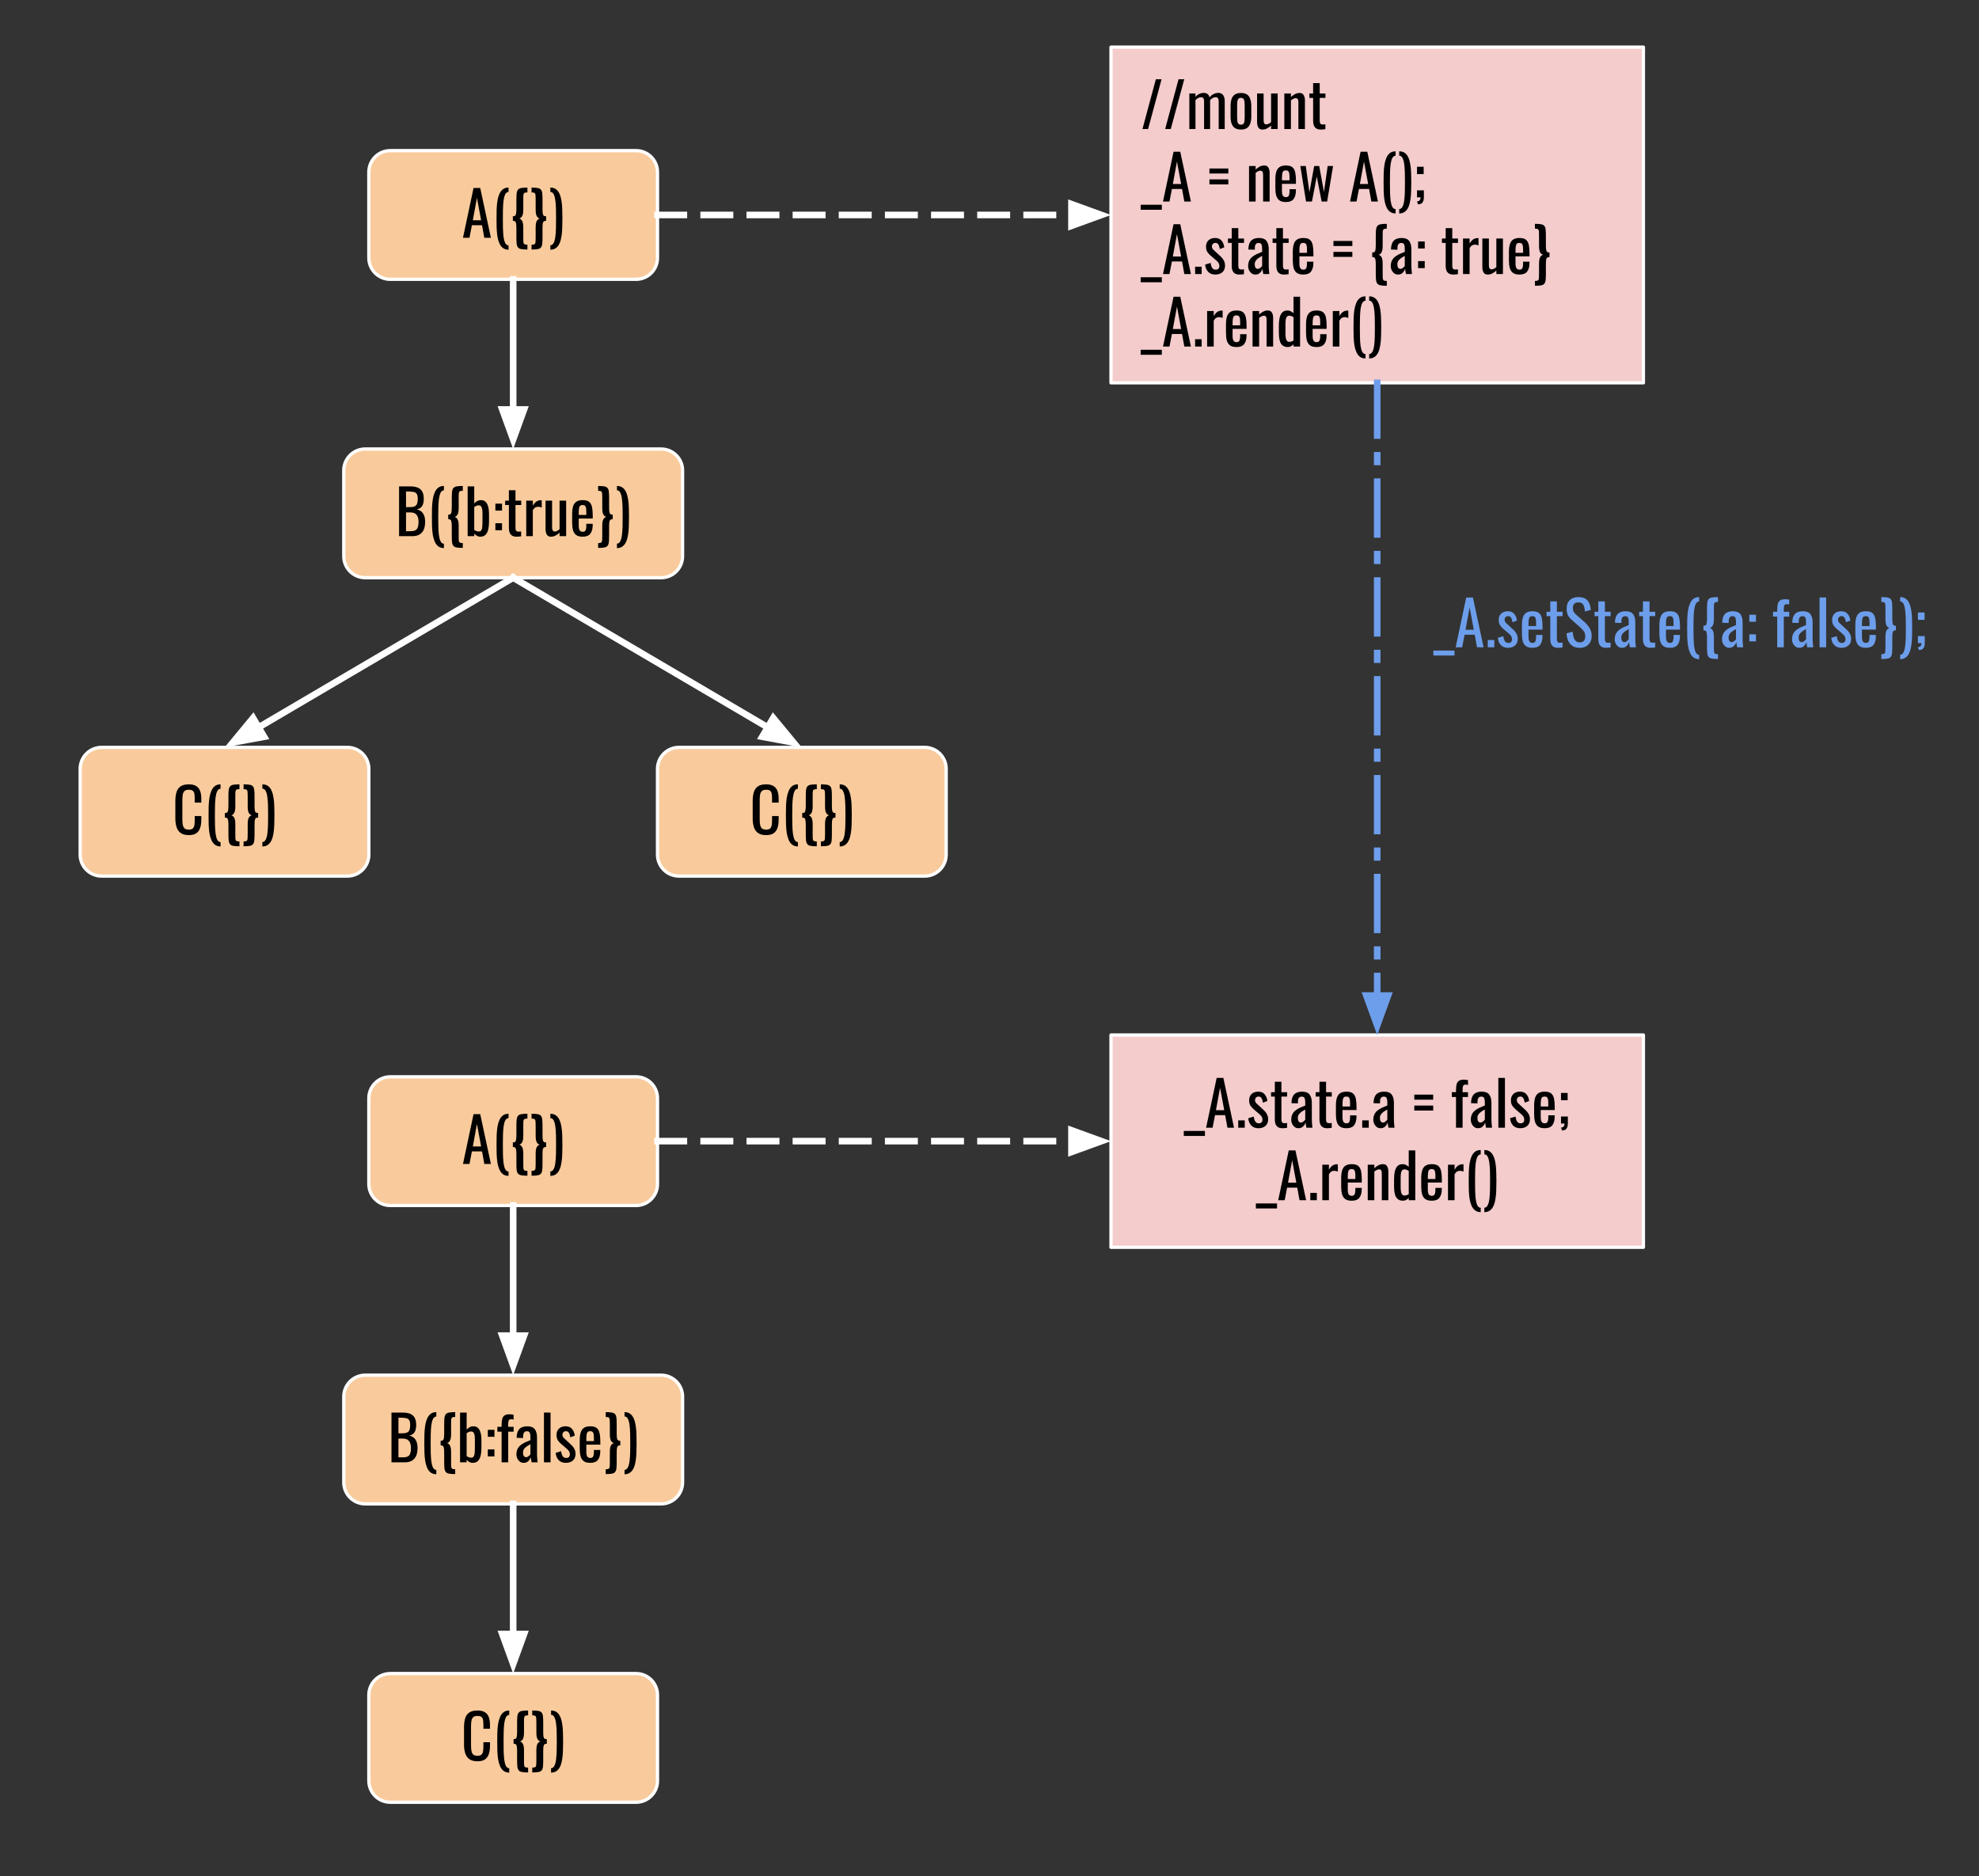 <svg version="1.1" viewBox="0.0 0.0 600.483 569.336" fill="none" stroke="none" stroke-linecap="square" stroke-miterlimit="10" xmlns:xlink="http://www.w3.org/1999/xlink" xmlns="http://www.w3.org/2000/svg"><rect x="0.0" y="0.0" width="600.483" height="569.336" fill="#333333" stroke="none"/><clipPath id="p.0"><path d="m0 0l600.483 0l0 569.336l-600.483 0l0 -569.336z" clip-rule="nonzero"/></clipPath><g clip-path="url(#p.0)"><path fill="#000000" fill-opacity="0.0" d="m0 0l600.483 0l0 569.336l-600.483 0z" fill-rule="evenodd"/><path fill="#f4cccc" d="m337.11 314.068l161.543 0l0 64.409l-161.543 0z" fill-rule="evenodd"/><path stroke="#ffffff" stroke-width="1.0" stroke-linejoin="round" stroke-linecap="butt" d="m337.11 314.068l161.543 0l0 64.409l-161.543 0z" fill-rule="evenodd"/><path fill="#000000" d="m359.189 344.693l0 -1.516l6.422 0l0 1.516l-6.422 0zm6.777 -2.5l3.203 -15.109l2.031 0l3.234 15.109l-2.0 0l-0.688 -3.812l-3.078 0l-0.734 3.812l-1.969 0zm2.984 -5.312l2.516 0l-1.266 -6.812l-1.25 6.812zm6.757 5.312l0 -2.219l1.984 0l0 2.219l-1.984 0zm6.085 0.156q-1.312 0 -2.125 -0.828q-0.797 -0.844 -0.906 -2.203l1.656 -0.5q0.156 1.031 0.5 1.547q0.359 0.5 1.047 0.5q0.547 0 0.828 -0.297q0.281 -0.312 0.281 -0.844q0 -0.453 -0.219 -0.828q-0.203 -0.375 -0.656 -0.766l-1.859 -1.594q-0.547 -0.484 -0.938 -1.078q-0.375 -0.594 -0.375 -1.547q0 -0.859 0.344 -1.438q0.344 -0.594 0.969 -0.906q0.625 -0.312 1.453 -0.312q1.297 0 1.969 0.844q0.688 0.828 0.781 2.0l-1.344 0.5q-0.078 -0.562 -0.234 -0.984q-0.141 -0.422 -0.406 -0.641q-0.25 -0.234 -0.688 -0.234q-0.484 0 -0.781 0.328q-0.281 0.312 -0.281 0.766q0 0.281 0.125 0.562q0.125 0.266 0.422 0.516l1.906 1.766q0.391 0.344 0.734 0.766q0.344 0.406 0.562 0.938q0.234 0.516 0.234 1.203q0 0.906 -0.375 1.531q-0.375 0.609 -1.047 0.922q-0.672 0.312 -1.578 0.312zm7.352 0q-0.828 0 -1.344 -0.312q-0.516 -0.328 -0.75 -0.906q-0.234 -0.578 -0.234 -1.359l0 -7.031l-1.141 0l0 -1.328l1.141 0l0 -3.156l2.0 0l0 3.156l1.734 0l0 1.328l-1.734 0l0 6.891q0 0.641 0.203 0.922q0.203 0.266 0.781 0.266q0.156 0 0.344 -0.016q0.203 -0.031 0.391 -0.047l0 1.469q-0.375 0.062 -0.703 0.094q-0.312 0.031 -0.688 0.031zm4.824 0q-0.641 0 -1.125 -0.359q-0.484 -0.375 -0.766 -0.938q-0.281 -0.578 -0.281 -1.203q0 -1.016 0.328 -1.703q0.344 -0.688 0.922 -1.156q0.594 -0.484 1.359 -0.844q0.781 -0.359 1.641 -0.688l0 -0.766q0 -0.656 -0.078 -1.078q-0.062 -0.438 -0.297 -0.641q-0.234 -0.219 -0.703 -0.219q-0.406 0 -0.656 0.188q-0.25 0.188 -0.375 0.531q-0.109 0.344 -0.109 0.812l0 0.531l-1.969 -0.062q0.031 -1.797 0.812 -2.641q0.781 -0.859 2.422 -0.859q1.609 0 2.281 0.891q0.672 0.875 0.672 2.531l0 4.922q0 0.5 0.031 0.969q0.031 0.469 0.078 0.875q0.047 0.391 0.078 0.75l-1.828 0q-0.062 -0.297 -0.141 -0.75q-0.078 -0.469 -0.125 -0.828q-0.188 0.625 -0.719 1.188q-0.531 0.547 -1.453 0.547zm0.781 -1.719q0.297 0 0.547 -0.172q0.266 -0.172 0.469 -0.375q0.219 -0.219 0.281 -0.359l0 -3.047q-0.453 0.25 -0.875 0.516q-0.406 0.266 -0.719 0.562q-0.297 0.281 -0.484 0.641q-0.172 0.359 -0.172 0.828q0 0.656 0.234 1.031q0.25 0.375 0.719 0.375zm7.939 1.719q-0.828 0 -1.344 -0.312q-0.516 -0.328 -0.75 -0.906q-0.234 -0.578 -0.234 -1.359l0 -7.031l-1.141 0l0 -1.328l1.141 0l0 -3.156l2.0 0l0 3.156l1.734 0l0 1.328l-1.734 0l0 6.891q0 0.641 0.203 0.922q0.203 0.266 0.781 0.266q0.156 0 0.344 -0.016q0.203 -0.031 0.391 -0.047l0 1.469q-0.375 0.062 -0.703 0.094q-0.312 0.031 -0.688 0.031zm5.871 0q-1.281 0 -1.969 -0.5q-0.688 -0.5 -0.969 -1.453q-0.266 -0.969 -0.266 -2.359l0 -2.469q0 -1.438 0.281 -2.391q0.281 -0.953 0.984 -1.438q0.703 -0.484 1.938 -0.484q1.359 0 2.0 0.562q0.641 0.562 0.844 1.625q0.203 1.047 0.203 2.516l0 0.875l-4.25 0l0 2.172q0 0.656 0.125 1.062q0.125 0.406 0.391 0.609q0.266 0.188 0.703 0.188q0.438 0 0.672 -0.203q0.234 -0.219 0.312 -0.625q0.094 -0.406 0.094 -0.938l0 -0.656l1.938 0l0 0.406q0 1.625 -0.688 2.562q-0.688 0.938 -2.344 0.938zm-1.203 -6.594l2.297 0l0 -0.969q0 -0.672 -0.078 -1.125q-0.078 -0.469 -0.312 -0.688q-0.219 -0.234 -0.734 -0.234q-0.484 0 -0.734 0.219q-0.25 0.219 -0.344 0.75q-0.094 0.531 -0.094 1.469l0 0.578zm5.979 6.438l0 -2.219l1.984 0l0 2.219l-1.984 0zm5.539 0.156q-0.641 0 -1.125 -0.359q-0.484 -0.375 -0.766 -0.938q-0.281 -0.578 -0.281 -1.203q0 -1.016 0.328 -1.703q0.344 -0.688 0.922 -1.156q0.594 -0.484 1.359 -0.844q0.781 -0.359 1.641 -0.688l0 -0.766q0 -0.656 -0.078 -1.078q-0.062 -0.438 -0.297 -0.641q-0.234 -0.219 -0.703 -0.219q-0.406 0 -0.656 0.188q-0.25 0.188 -0.375 0.531q-0.109 0.344 -0.109 0.812l0 0.531l-1.969 -0.062q0.031 -1.797 0.812 -2.641q0.781 -0.859 2.422 -0.859q1.609 0 2.281 0.891q0.672 0.875 0.672 2.531l0 4.922q0 0.5 0.031 0.969q0.031 0.469 0.078 0.875q0.047 0.391 0.078 0.75l-1.828 0q-0.062 -0.297 -0.141 -0.75q-0.078 -0.469 -0.125 -0.828q-0.188 0.625 -0.719 1.188q-0.531 0.547 -1.453 0.547zm0.781 -1.719q0.297 0 0.547 -0.172q0.266 -0.172 0.469 -0.375q0.219 -0.219 0.281 -0.359l0 -3.047q-0.453 0.25 -0.875 0.516q-0.406 0.266 -0.719 0.562q-0.297 0.281 -0.484 0.641q-0.172 0.359 -0.172 0.828q0 0.656 0.234 1.031q0.25 0.375 0.719 0.375zm9.485 -6.938l0 -1.531l5.734 0l0 1.531l-5.734 0zm0 3.297l0 -1.516l5.734 0l0 1.516l-5.734 0zm12.655 5.203l0 -9.312l-1.281 0l0 -1.469l1.281 0l0 -0.562q0 -1.0 0.156 -1.719q0.156 -0.719 0.656 -1.109q0.516 -0.406 1.516 -0.406q0.375 0 0.656 0.031q0.297 0.031 0.656 0.109l0 1.453q-0.172 -0.031 -0.375 -0.062q-0.203 -0.031 -0.375 -0.031q-0.578 0 -0.734 0.391q-0.156 0.375 -0.156 1.016l0 0.891l1.641 0l0 1.469l-1.641 0l0 9.312l-2.0 0zm6.667 0.156q-0.641 0 -1.125 -0.359q-0.484 -0.375 -0.766 -0.938q-0.281 -0.578 -0.281 -1.203q0 -1.016 0.328 -1.703q0.344 -0.688 0.922 -1.156q0.594 -0.484 1.359 -0.844q0.781 -0.359 1.641 -0.688l0 -0.766q0 -0.656 -0.078 -1.078q-0.062 -0.438 -0.297 -0.641q-0.234 -0.219 -0.703 -0.219q-0.406 0 -0.656 0.188q-0.25 0.188 -0.375 0.531q-0.109 0.344 -0.109 0.812l0 0.531l-1.969 -0.062q0.031 -1.797 0.812 -2.641q0.781 -0.859 2.422 -0.859q1.609 0 2.281 0.891q0.672 0.875 0.672 2.531l0 4.922q0 0.5 0.031 0.969q0.031 0.469 0.078 0.875q0.047 0.391 0.078 0.75l-1.828 0q-0.062 -0.297 -0.141 -0.75q-0.078 -0.469 -0.125 -0.828q-0.188 0.625 -0.719 1.188q-0.531 0.547 -1.453 0.547zm0.781 -1.719q0.297 0 0.547 -0.172q0.266 -0.172 0.469 -0.375q0.219 -0.219 0.281 -0.359l0 -3.047q-0.453 0.25 -0.875 0.516q-0.406 0.266 -0.719 0.562q-0.297 0.281 -0.484 0.641q-0.172 0.359 -0.172 0.828q0 0.656 0.234 1.031q0.25 0.375 0.719 0.375zm5.401 1.562l0 -15.109l2.0 0l0 15.109l-2.0 0zm6.585 0.156q-1.312 0 -2.125 -0.828q-0.797 -0.844 -0.906 -2.203l1.656 -0.5q0.156 1.031 0.5 1.547q0.359 0.5 1.047 0.5q0.547 0 0.828 -0.297q0.281 -0.312 0.281 -0.844q0 -0.453 -0.219 -0.828q-0.203 -0.375 -0.656 -0.766l-1.859 -1.594q-0.547 -0.484 -0.938 -1.078q-0.375 -0.594 -0.375 -1.547q0 -0.859 0.344 -1.438q0.344 -0.594 0.969 -0.906q0.625 -0.312 1.453 -0.312q1.297 0 1.969 0.844q0.688 0.828 0.781 2.0l-1.344 0.5q-0.078 -0.562 -0.234 -0.984q-0.141 -0.422 -0.406 -0.641q-0.25 -0.234 -0.688 -0.234q-0.484 0 -0.781 0.328q-0.281 0.312 -0.281 0.766q0 0.281 0.125 0.562q0.125 0.266 0.422 0.516l1.906 1.766q0.391 0.344 0.734 0.766q0.344 0.406 0.562 0.938q0.234 0.516 0.234 1.203q0 0.906 -0.375 1.531q-0.375 0.609 -1.047 0.922q-0.672 0.312 -1.578 0.312zm7.477 0q-1.281 0 -1.969 -0.5q-0.688 -0.5 -0.969 -1.453q-0.266 -0.969 -0.266 -2.359l0 -2.469q0 -1.438 0.281 -2.391q0.281 -0.953 0.984 -1.438q0.703 -0.484 1.938 -0.484q1.359 0 2.0 0.562q0.641 0.562 0.844 1.625q0.203 1.047 0.203 2.516l0 0.875l-4.25 0l0 2.172q0 0.656 0.125 1.062q0.125 0.406 0.391 0.609q0.266 0.188 0.703 0.188q0.438 0 0.672 -0.203q0.234 -0.219 0.312 -0.625q0.094 -0.406 0.094 -0.938l0 -0.656l1.938 0l0 0.406q0 1.625 -0.688 2.562q-0.688 0.938 -2.344 0.938zm-1.203 -6.594l2.297 0l0 -0.969q0 -0.672 -0.078 -1.125q-0.078 -0.469 -0.312 -0.688q-0.219 -0.234 -0.734 -0.234q-0.484 0 -0.734 0.219q-0.25 0.219 -0.344 0.75q-0.094 0.531 -0.094 1.469l0 0.578zm6.479 7.297l-0.344 -0.875q0.578 -0.047 0.828 -0.359q0.266 -0.328 0.266 -0.891l-1.078 0l0 -2.125l2.078 0l0 2.078q0 1.0 -0.391 1.562q-0.391 0.578 -1.359 0.609zm-0.328 -9.188l0 -2.219l2.016 0l0 2.219l-2.016 0z" fill-rule="nonzero"/><path fill="#000000" d="m381.064 366.693l0 -1.516l6.422 0l0 1.516l-6.422 0zm6.777 -2.5l3.203 -15.109l2.031 0l3.234 15.109l-2.0 0l-0.688 -3.812l-3.078 0l-0.734 3.812l-1.969 0zm2.984 -5.312l2.516 0l-1.266 -6.812l-1.25 6.812zm6.757 5.312l0 -2.219l1.984 0l0 2.219l-1.984 0zm3.648 0l0 -10.781l2.0 0l0 1.531q0.594 -1.0 1.188 -1.328q0.594 -0.328 1.203 -0.328q0.062 0 0.125 0q0.078 0 0.188 0.016l0 2.203q-0.219 -0.094 -0.516 -0.156q-0.281 -0.078 -0.578 -0.078q-0.469 0 -0.859 0.219q-0.375 0.219 -0.75 0.828l0 7.875l-2.0 0zm8.926 0.156q-1.281 0 -1.969 -0.5q-0.688 -0.5 -0.969 -1.453q-0.266 -0.969 -0.266 -2.359l0 -2.469q0 -1.438 0.281 -2.391q0.281 -0.953 0.984 -1.438q0.703 -0.484 1.938 -0.484q1.359 0 2.0 0.562q0.641 0.562 0.844 1.625q0.203 1.047 0.203 2.516l0 0.875l-4.25 0l0 2.172q0 0.656 0.125 1.062q0.125 0.406 0.391 0.609q0.266 0.188 0.703 0.188q0.438 0 0.672 -0.203q0.234 -0.219 0.312 -0.625q0.094 -0.406 0.094 -0.938l0 -0.656l1.938 0l0 0.406q0 1.625 -0.688 2.562q-0.688 0.938 -2.344 0.938zm-1.203 -6.594l2.297 0l0 -0.969q0 -0.672 -0.078 -1.125q-0.078 -0.469 -0.312 -0.688q-0.219 -0.234 -0.734 -0.234q-0.484 0 -0.734 0.219q-0.25 0.219 -0.344 0.75q-0.094 0.531 -0.094 1.469l0 0.578zm6.057 6.438l0 -10.781l2.0 0l0 1.062q0.547 -0.5 1.188 -0.859q0.656 -0.359 1.453 -0.359q0.641 0 0.984 0.344q0.359 0.328 0.484 0.844q0.141 0.5 0.141 1.016l0 8.734l-1.984 0l0 -8.156q0 -0.578 -0.172 -0.891q-0.172 -0.312 -0.688 -0.312q-0.344 0 -0.703 0.203q-0.359 0.188 -0.703 0.469l0 8.688l-2.0 0zm10.69 0.156q-1.359 0 -2.031 -1.0q-0.672 -1.0 -0.672 -3.391l0 -2.094q0 -1.234 0.203 -2.281q0.219 -1.047 0.781 -1.688q0.562 -0.641 1.672 -0.641q0.547 0 0.984 0.25q0.453 0.234 0.812 0.594l0 -5.016l1.984 0l0 15.109l-1.984 0l0 -0.688q-0.359 0.375 -0.781 0.609q-0.422 0.234 -0.969 0.234zm0.516 -1.578q0.281 0 0.594 -0.094q0.312 -0.109 0.641 -0.312l0 -7.078q-0.266 -0.172 -0.594 -0.312q-0.312 -0.141 -0.688 -0.141q-0.688 0 -0.938 0.656q-0.234 0.656 -0.234 1.594l0 3.047q0 0.734 0.078 1.344q0.094 0.609 0.344 0.953q0.266 0.344 0.797 0.344zm8.23 1.578q-1.281 0 -1.969 -0.5q-0.688 -0.5 -0.969 -1.453q-0.266 -0.969 -0.266 -2.359l0 -2.469q0 -1.438 0.281 -2.391q0.281 -0.953 0.984 -1.438q0.703 -0.484 1.938 -0.484q1.359 0 2.0 0.562q0.641 0.562 0.844 1.625q0.203 1.047 0.203 2.516l0 0.875l-4.25 0l0 2.172q0 0.656 0.125 1.062q0.125 0.406 0.391 0.609q0.266 0.188 0.703 0.188q0.438 0 0.672 -0.203q0.234 -0.219 0.312 -0.625q0.094 -0.406 0.094 -0.938l0 -0.656l1.938 0l0 0.406q0 1.625 -0.688 2.562q-0.688 0.938 -2.344 0.938zm-1.203 -6.594l2.297 0l0 -0.969q0 -0.672 -0.078 -1.125q-0.078 -0.469 -0.312 -0.688q-0.219 -0.234 -0.734 -0.234q-0.484 0 -0.734 0.219q-0.25 0.219 -0.344 0.75q-0.094 0.531 -0.094 1.469l0 0.578zm6.12 6.438l0 -10.781l2.0 0l0 1.531q0.594 -1.0 1.188 -1.328q0.594 -0.328 1.203 -0.328q0.062 0 0.125 0q0.078 0 0.188 0.016l0 2.203q-0.219 -0.094 -0.516 -0.156q-0.281 -0.078 -0.578 -0.078q-0.469 0 -0.859 0.219q-0.375 0.219 -0.75 0.828l0 7.875l-2.0 0zm9.926 3.625q-1.062 -0.031 -1.75 -0.562q-0.672 -0.531 -1.062 -1.469q-0.391 -0.922 -0.578 -2.109q-0.172 -1.203 -0.219 -2.562q-0.031 -1.359 -0.031 -2.719q0 -1.391 0.031 -2.734q0.047 -1.359 0.219 -2.562q0.188 -1.203 0.578 -2.125q0.391 -0.938 1.062 -1.469q0.688 -0.547 1.75 -0.547l0 1.328q-0.656 0.031 -1.016 0.75q-0.344 0.719 -0.5 1.891q-0.141 1.172 -0.172 2.609q-0.031 1.422 -0.031 2.859q0 1.453 0.031 2.875q0.031 1.422 0.172 2.609q0.156 1.172 0.5 1.875q0.359 0.719 1.016 0.734l0 1.328zm1.106 0l0 -1.344q0.672 -0.031 1.016 -0.75q0.359 -0.703 0.5 -1.875q0.156 -1.188 0.188 -2.625q0.031 -1.438 0.031 -2.875q0 -1.453 -0.031 -2.875q-0.031 -1.438 -0.188 -2.594q-0.141 -1.172 -0.5 -1.875q-0.344 -0.719 -1.016 -0.734l0 -1.312q1.078 0 1.75 0.531q0.688 0.531 1.078 1.469q0.391 0.922 0.562 2.125q0.188 1.203 0.219 2.547q0.047 1.344 0.047 2.719q0 1.391 -0.047 2.75q-0.031 1.344 -0.219 2.562q-0.172 1.203 -0.562 2.125q-0.391 0.938 -1.078 1.469q-0.672 0.531 -1.75 0.562z" fill-rule="nonzero"/><path fill="#f9cb9c" d="m104.308 142.756l0 0c0 -3.595 2.914 -6.509 6.509 -6.509l89.785 0c1.726 0 3.382 0.686 4.603 1.907c1.221 1.221 1.907 2.876 1.907 4.603l0 26.036c0 3.595 -2.914 6.509 -6.509 6.509l-89.785 0l0 0c-3.595 0 -6.509 -2.914 -6.509 -6.509z" fill-rule="evenodd"/><path stroke="#ffffff" stroke-width="1.0" stroke-linejoin="round" stroke-linecap="butt" d="m104.308 142.756l0 0c0 -3.595 2.914 -6.509 6.509 -6.509l89.785 0c1.726 0 3.382 0.686 4.603 1.907c1.221 1.221 1.907 2.876 1.907 4.603l0 26.036c0 3.595 -2.914 6.509 -6.509 6.509l-89.785 0l0 0c-3.595 0 -6.509 -2.914 -6.509 -6.509z" fill-rule="evenodd"/><path fill="#000000" d="m121.09 162.694l0 -15.109l3.469 0q1.031 0 1.781 0.234q0.766 0.219 1.266 0.688q0.5 0.453 0.734 1.172q0.25 0.719 0.25 1.688q0 0.938 -0.234 1.625q-0.234 0.672 -0.719 1.062q-0.469 0.391 -1.203 0.5q0.906 0.219 1.469 0.719q0.562 0.484 0.828 1.266q0.266 0.766 0.266 1.844q0 0.969 -0.219 1.781q-0.219 0.797 -0.703 1.359q-0.469 0.562 -1.203 0.875q-0.734 0.297 -1.75 0.297l-4.031 0zm2.109 -1.516l1.422 0q1.422 0 1.891 -0.656q0.484 -0.656 0.484 -2.141q0 -0.953 -0.266 -1.594q-0.25 -0.641 -0.797 -0.969q-0.547 -0.328 -1.484 -0.328l-1.25 0l0 5.688zm0 -7.297l1.25 0q0.891 0 1.391 -0.25q0.516 -0.25 0.719 -0.797q0.203 -0.562 0.203 -1.469q0 -1.047 -0.312 -1.5q-0.312 -0.469 -0.984 -0.594q-0.672 -0.125 -1.766 -0.125l-0.5 0l0 4.734zm11.495 12.438q-1.062 -0.031 -1.75 -0.562q-0.672 -0.531 -1.062 -1.469q-0.391 -0.922 -0.578 -2.109q-0.172 -1.203 -0.219 -2.562q-0.031 -1.359 -0.031 -2.719q0 -1.391 0.031 -2.734q0.047 -1.359 0.219 -2.562q0.188 -1.203 0.578 -2.125q0.391 -0.938 1.062 -1.469q0.688 -0.547 1.75 -0.547l0 1.328q-0.656 0.031 -1.016 0.75q-0.344 0.719 -0.5 1.891q-0.141 1.172 -0.172 2.609q-0.031 1.422 -0.031 2.859q0 1.453 0.031 2.875q0.031 1.422 0.172 2.609q0.156 1.172 0.5 1.875q0.359 0.719 1.016 0.734l0 1.328zm5.731 -0.062q-1.172 0 -1.844 -0.125q-0.672 -0.109 -1.0 -0.5q-0.328 -0.375 -0.422 -1.125q-0.078 -0.75 -0.078 -2.0l0 -2.625q0 -1.031 -0.094 -1.516q-0.078 -0.5 -0.312 -0.656q-0.234 -0.172 -0.672 -0.172l0 -1.375q0.438 0 0.672 -0.156q0.234 -0.172 0.312 -0.672q0.094 -0.516 0.094 -1.516l0 -2.625q0 -1.25 0.078 -1.984q0.094 -0.75 0.422 -1.125q0.328 -0.391 1.0 -0.5q0.672 -0.125 1.844 -0.125l0 1.469q-0.469 0 -0.734 0.078q-0.266 0.062 -0.375 0.297q-0.109 0.219 -0.125 0.688q-0.016 0.453 -0.016 1.203l0 2.922q0 1.391 -0.344 2.0q-0.328 0.594 -0.891 0.734q0.562 0.141 0.891 0.734q0.344 0.594 0.344 2.0l0 2.922q0 0.781 0.016 1.234q0.016 0.469 0.125 0.688q0.109 0.219 0.375 0.281q0.266 0.078 0.734 0.078l0 1.469zm5.3 -3.406q-0.578 0 -1.047 -0.281q-0.453 -0.297 -0.781 -0.656l0 0.781l-2.0 0l0 -15.109l2.0 0l0 5.188q0.344 -0.406 0.844 -0.703q0.5 -0.312 1.188 -0.312q0.828 0 1.328 0.438q0.5 0.438 0.734 1.109q0.25 0.656 0.312 1.344q0.078 0.672 0.078 1.156l0 2.625q0 1.125 -0.219 2.156q-0.219 1.016 -0.797 1.641q-0.578 0.625 -1.641 0.625zm-0.422 -1.578q0.531 0 0.75 -0.375q0.219 -0.391 0.281 -1.031q0.062 -0.656 0.062 -1.438l0 -2.625q0 -0.672 -0.078 -1.234q-0.078 -0.562 -0.328 -0.891q-0.234 -0.344 -0.75 -0.344q-0.391 0 -0.75 0.172q-0.344 0.156 -0.594 0.359l0 6.922q0.25 0.203 0.609 0.344q0.375 0.141 0.797 0.141zm5.011 -6.328l0 -2.125l2.016 0l0 2.125l-2.016 0zm0 5.953l0 -2.125l2.016 0l0 2.125l-2.016 0zm6.425 1.953q-0.828 0 -1.344 -0.312q-0.516 -0.328 -0.75 -0.906q-0.234 -0.578 -0.234 -1.359l0 -7.031l-1.141 0l0 -1.328l1.141 0l0 -3.156l2.0 0l0 3.156l1.734 0l0 1.328l-1.734 0l0 6.891q0 0.641 0.203 0.922q0.203 0.266 0.781 0.266q0.156 0 0.344 -0.016q0.203 -0.031 0.391 -0.047l0 1.469q-0.375 0.062 -0.703 0.094q-0.312 0.031 -0.688 0.031zm2.934 -0.156l0 -10.781l2.0 0l0 1.531q0.594 -1.0 1.188 -1.328q0.594 -0.328 1.203 -0.328q0.062 0 0.125 0q0.078 0 0.188 0.016l0 2.203q-0.219 -0.094 -0.516 -0.156q-0.281 -0.078 -0.578 -0.078q-0.469 0 -0.859 0.219q-0.375 0.219 -0.75 0.828l0 7.875l-2.0 0zm7.489 0.156q-0.641 0 -1.0 -0.328q-0.344 -0.344 -0.484 -0.844q-0.141 -0.516 -0.141 -1.031l0 -8.734l1.984 0l0 8.125q0 0.578 0.172 0.906q0.172 0.328 0.688 0.328q0.344 0 0.703 -0.188q0.359 -0.203 0.703 -0.484l0 -8.688l2 0l0 10.781l-2 0l0 -1.062q-0.516 0.5 -1.188 0.859q-0.656 0.359 -1.438 0.359zm9.646 0q-1.281 0 -1.969 -0.5q-0.688 -0.5 -0.969 -1.453q-0.266 -0.969 -0.266 -2.359l0 -2.469q0 -1.438 0.281 -2.391q0.281 -0.953 0.984 -1.438q0.703 -0.484 1.938 -0.484q1.359 0 2.0 0.562q0.641 0.562 0.844 1.625q0.203 1.047 0.203 2.516l0 0.875l-4.25 0l0 2.172q0 0.656 0.125 1.062q0.125 0.406 0.391 0.609q0.266 0.188 0.703 0.188q0.438 0 0.672 -0.203q0.234 -0.219 0.312 -0.625q0.094 -0.406 0.094 -0.938l0 -0.656l1.938 0l0 0.406q0 1.625 -0.688 2.562q-0.688 0.938 -2.344 0.938zm-1.203 -6.594l2.297 0l0 -0.969q0 -0.672 -0.078 -1.125q-0.078 -0.469 -0.312 -0.688q-0.219 -0.234 -0.734 -0.234q-0.484 0 -0.734 0.219q-0.25 0.219 -0.344 0.75q-0.094 0.531 -0.094 1.469l0 0.578zm5.886 10.0l0 -1.469q0.453 0 0.719 -0.078q0.266 -0.062 0.375 -0.281q0.109 -0.219 0.125 -0.688q0.031 -0.453 0.031 -1.234l0 -2.922q0 -1.406 0.328 -2.0q0.344 -0.594 0.922 -0.734q-0.578 -0.141 -0.922 -0.734q-0.328 -0.609 -0.328 -2.0l0 -2.922q0 -0.75 -0.031 -1.203q-0.016 -0.469 -0.125 -0.688q-0.109 -0.234 -0.375 -0.297q-0.266 -0.078 -0.719 -0.078l0 -1.469q1.172 0 1.844 0.125q0.672 0.109 1.0 0.5q0.328 0.375 0.406 1.125q0.078 0.734 0.078 1.984l0 2.625q0 1.0 0.078 1.516q0.094 0.5 0.328 0.672q0.234 0.156 0.688 0.156l0 1.375q-0.453 0 -0.688 0.172q-0.234 0.156 -0.328 0.656q-0.078 0.484 -0.078 1.516l0 2.625q0 1.25 -0.078 2.0q-0.078 0.75 -0.406 1.125q-0.328 0.391 -1.0 0.5q-0.672 0.125 -1.844 0.125zm5.707 0.062l0 -1.344q0.672 -0.031 1.016 -0.75q0.359 -0.703 0.5 -1.875q0.156 -1.188 0.188 -2.625q0.031 -1.438 0.031 -2.875q0 -1.453 -0.031 -2.875q-0.031 -1.438 -0.188 -2.594q-0.141 -1.172 -0.5 -1.875q-0.344 -0.719 -1.016 -0.734l0 -1.312q1.078 0 1.75 0.531q0.688 0.531 1.078 1.469q0.391 0.922 0.562 2.125q0.188 1.203 0.219 2.547q0.047 1.344 0.047 2.719q0 1.391 -0.047 2.75q-0.031 1.344 -0.219 2.562q-0.172 1.203 -0.562 2.125q-0.391 0.938 -1.078 1.469q-0.672 0.531 -1.75 0.562z" fill-rule="nonzero"/><path fill="#f9cb9c" d="m111.915 52.215l0 0c0 -3.595 2.914 -6.509 6.509 -6.509l74.572 0c1.726 0 3.382 0.686 4.603 1.907c1.221 1.221 1.907 2.876 1.907 4.603l0 26.036c0 3.595 -2.914 6.509 -6.509 6.509l-74.572 0l0 0c-3.595 0 -6.509 -2.914 -6.509 -6.509z" fill-rule="evenodd"/><path stroke="#ffffff" stroke-width="1.0" stroke-linejoin="round" stroke-linecap="butt" d="m111.915 52.215l0 0c0 -3.595 2.914 -6.509 6.509 -6.509l74.572 0c1.726 0 3.382 0.686 4.603 1.907c1.221 1.221 1.907 2.876 1.907 4.603l0 26.036c0 3.595 -2.914 6.509 -6.509 6.509l-74.572 0l0 0c-3.595 0 -6.509 -2.914 -6.509 -6.509z" fill-rule="evenodd"/><path fill="#000000" d="m140.482 72.154l3.203 -15.109l2.031 0l3.234 15.109l-2.0 0l-0.688 -3.812l-3.078 0l-0.734 3.812l-1.969 0zm2.984 -5.312l2.516 0l-1.266 -6.813l-1.25 6.813zm10.835 8.938q-1.062 -0.031 -1.75 -0.562q-0.672 -0.531 -1.062 -1.469q-0.391 -0.922 -0.578 -2.109q-0.172 -1.203 -0.219 -2.562q-0.031 -1.359 -0.031 -2.719q0 -1.391 0.031 -2.734q0.047 -1.359 0.219 -2.562q0.188 -1.203 0.578 -2.125q0.391 -0.938 1.062 -1.469q0.688 -0.547 1.75 -0.547l0 1.328q-0.656 0.031 -1.016 0.75q-0.344 0.719 -0.5 1.891q-0.141 1.172 -0.172 2.609q-0.031 1.422 -0.031 2.859q0 1.453 0.031 2.875q0.031 1.422 0.172 2.609q0.156 1.172 0.5 1.875q0.359 0.719 1.016 0.734l0 1.328zm5.731 -0.062q-1.172 0 -1.844 -0.125q-0.672 -0.109 -1.0 -0.5q-0.328 -0.375 -0.422 -1.125q-0.078 -0.75 -0.078 -2.0l0 -2.625q0 -1.031 -0.094 -1.516q-0.078 -0.5 -0.312 -0.656q-0.234 -0.172 -0.672 -0.172l0 -1.375q0.438 0 0.672 -0.156q0.234 -0.172 0.312 -0.672q0.094 -0.516 0.094 -1.516l0 -2.625q0 -1.25 0.078 -1.984q0.094 -0.75 0.422 -1.125q0.328 -0.391 1.0 -0.5q0.672 -0.125 1.844 -0.125l0 1.469q-0.469 0 -0.734 0.078q-0.266 0.062 -0.375 0.297q-0.109 0.219 -0.125 0.688q-0.016 0.453 -0.016 1.203l0 2.922q0 1.391 -0.344 2q-0.328 0.594 -0.891 0.734q0.562 0.141 0.891 0.734q0.344 0.594 0.344 2.0l0 2.922q0 0.781 0.016 1.234q0.016 0.469 0.125 0.688q0.109 0.219 0.375 0.281q0.266 0.078 0.734 0.078l0 1.469zm1.253 0l0 -1.469q0.453 0 0.719 -0.078q0.266 -0.062 0.375 -0.281q0.109 -0.219 0.125 -0.688q0.031 -0.453 0.031 -1.234l0 -2.922q0 -1.406 0.328 -2.0q0.344 -0.594 0.922 -0.734q-0.578 -0.141 -0.922 -0.734q-0.328 -0.609 -0.328 -2l0 -2.922q0 -0.75 -0.031 -1.203q-0.016 -0.469 -0.125 -0.688q-0.109 -0.234 -0.375 -0.297q-0.266 -0.078 -0.719 -0.078l0 -1.469q1.172 0 1.844 0.125q0.672 0.109 1.0 0.5q0.328 0.375 0.406 1.125q0.078 0.734 0.078 1.984l0 2.625q0 1 0.078 1.516q0.094 0.5 0.328 0.672q0.234 0.156 0.688 0.156l0 1.375q-0.453 0 -0.688 0.172q-0.234 0.156 -0.328 0.656q-0.078 0.484 -0.078 1.516l0 2.625q0 1.25 -0.078 2.0q-0.078 0.75 -0.406 1.125q-0.328 0.391 -1.0 0.5q-0.672 0.125 -1.844 0.125zm5.707 0.062l0 -1.344q0.672 -0.031 1.016 -0.75q0.359 -0.703 0.5 -1.875q0.156 -1.188 0.188 -2.625q0.031 -1.438 0.031 -2.875q0 -1.453 -0.031 -2.875q-0.031 -1.438 -0.188 -2.594q-0.141 -1.172 -0.5 -1.875q-0.344 -0.719 -1.016 -0.734l0 -1.312q1.078 0 1.75 0.531q0.688 0.531 1.078 1.469q0.391 0.922 0.562 2.125q0.188 1.203 0.219 2.547q0.047 1.344 0.047 2.719q0 1.391 -0.047 2.75q-0.031 1.344 -0.219 2.562q-0.172 1.203 -0.562 2.125q-0.391 0.938 -1.078 1.469q-0.672 0.531 -1.75 0.562z" fill-rule="nonzero"/><path fill="#000000" fill-opacity="0.0" d="m155.71 84.761l0 51.496" fill-rule="evenodd"/><path stroke="#ffffff" stroke-width="2.0" stroke-linejoin="round" stroke-linecap="butt" d="m155.71 84.761l0 39.496" fill-rule="evenodd"/><path fill="#ffffff" stroke="#ffffff" stroke-width="2.0" stroke-linecap="butt" d="m152.407 124.257l3.303 9.076l3.303 -9.076z" fill-rule="evenodd"/><path fill="#f9cb9c" d="m24.324 233.297l0 0c0 -3.595 2.914 -6.509 6.509 -6.509l74.572 0c1.726 0 3.382 0.686 4.603 1.907c1.221 1.221 1.907 2.876 1.907 4.603l0 26.036c0 3.595 -2.914 6.509 -6.509 6.509l-74.572 0l0 0c-3.595 0 -6.509 -2.914 -6.509 -6.509z" fill-rule="evenodd"/><path stroke="#ffffff" stroke-width="1.0" stroke-linejoin="round" stroke-linecap="butt" d="m24.324 233.297l0 0c0 -3.595 2.914 -6.509 6.509 -6.509l74.572 0c1.726 0 3.382 0.686 4.603 1.907c1.221 1.221 1.907 2.876 1.907 4.603l0 26.036c0 3.595 -2.914 6.509 -6.509 6.509l-74.572 0l0 0c-3.595 0 -6.509 -2.914 -6.509 -6.509z" fill-rule="evenodd"/><path fill="#000000" d="m57.286 253.407q-1.609 0 -2.5 -0.672q-0.891 -0.672 -1.234 -1.812q-0.344 -1.141 -0.344 -2.531l0 -5.344q0 -1.531 0.344 -2.672q0.344 -1.141 1.234 -1.75q0.891 -0.625 2.5 -0.625q1.406 0 2.234 0.516q0.844 0.516 1.203 1.5q0.359 0.969 0.359 2.328l0 1.188l-2.0 0l0 -1.062q0 -0.844 -0.078 -1.484q-0.078 -0.641 -0.453 -0.984q-0.375 -0.359 -1.25 -0.359q-0.906 0 -1.312 0.391q-0.406 0.375 -0.531 1.078q-0.125 0.688 -0.125 1.625l0 5.984q0 1.141 0.188 1.812q0.188 0.656 0.609 0.938q0.438 0.266 1.172 0.266q0.859 0 1.219 -0.375q0.375 -0.375 0.469 -1.047q0.094 -0.672 0.094 -1.578l0 -1.109l2.0 0l0 1.109q0 1.391 -0.344 2.453q-0.328 1.047 -1.156 1.641q-0.812 0.578 -2.297 0.578zm9.639 3.453q-1.062 -0.031 -1.75 -0.562q-0.672 -0.531 -1.062 -1.469q-0.391 -0.922 -0.578 -2.109q-0.172 -1.203 -0.219 -2.562q-0.031 -1.359 -0.031 -2.719q0 -1.391 0.031 -2.734q0.047 -1.359 0.219 -2.562q0.188 -1.203 0.578 -2.125q0.391 -0.938 1.062 -1.469q0.688 -0.547 1.75 -0.547l0 1.328q-0.656 0.031 -1.016 0.75q-0.344 0.719 -0.5 1.891q-0.141 1.172 -0.172 2.609q-0.031 1.422 -0.031 2.859q0 1.453 0.031 2.875q0.031 1.422 0.172 2.609q0.156 1.172 0.5 1.875q0.359 0.719 1.016 0.734l0 1.328zm5.731 -0.062q-1.172 0 -1.844 -0.125q-0.672 -0.109 -1.0 -0.5q-0.328 -0.375 -0.422 -1.125q-0.078 -0.75 -0.078 -2.0l0 -2.625q0 -1.031 -0.094 -1.516q-0.078 -0.5 -0.312 -0.656q-0.234 -0.172 -0.672 -0.172l0 -1.375q0.438 0 0.672 -0.156q0.234 -0.172 0.312 -0.672q0.094 -0.516 0.094 -1.516l0 -2.625q0 -1.25 0.078 -1.984q0.094 -0.75 0.422 -1.125q0.328 -0.391 1.0 -0.5q0.672 -0.125 1.844 -0.125l0 1.469q-0.469 0 -0.734 0.078q-0.266 0.062 -0.375 0.297q-0.109 0.219 -0.125 0.688q-0.016 0.453 -0.016 1.203l0 2.922q0 1.391 -0.344 2.0q-0.328 0.594 -0.891 0.734q0.562 0.141 0.891 0.734q0.344 0.594 0.344 2.0l0 2.922q0 0.781 0.016 1.234q0.016 0.469 0.125 0.688q0.109 0.219 0.375 0.281q0.266 0.078 0.734 0.078l0 1.469zm1.253 0l0 -1.469q0.453 0 0.719 -0.078q0.266 -0.062 0.375 -0.281q0.109 -0.219 0.125 -0.688q0.031 -0.453 0.031 -1.234l0 -2.922q0 -1.406 0.328 -2.0q0.344 -0.594 0.922 -0.734q-0.578 -0.141 -0.922 -0.734q-0.328 -0.609 -0.328 -2.0l0 -2.922q0 -0.75 -0.031 -1.203q-0.016 -0.469 -0.125 -0.688q-0.109 -0.234 -0.375 -0.297q-0.266 -0.078 -0.719 -0.078l0 -1.469q1.172 0 1.844 0.125q0.672 0.109 1.0 0.5q0.328 0.375 0.406 1.125q0.078 0.734 0.078 1.984l0 2.625q0 1.0 0.078 1.516q0.094 0.5 0.328 0.672q0.234 0.156 0.688 0.156l0 1.375q-0.453 0 -0.688 0.172q-0.234 0.156 -0.328 0.656q-0.078 0.484 -0.078 1.516l0 2.625q0 1.25 -0.078 2.0q-0.078 0.75 -0.406 1.125q-0.328 0.391 -1.0 0.5q-0.672 0.125 -1.844 0.125zm5.707 0.062l0 -1.344q0.672 -0.031 1.016 -0.75q0.359 -0.703 0.5 -1.875q0.156 -1.188 0.188 -2.625q0.031 -1.438 0.031 -2.875q0 -1.453 -0.031 -2.875q-0.031 -1.438 -0.188 -2.594q-0.141 -1.172 -0.5 -1.875q-0.344 -0.719 -1.016 -0.734l0 -1.312q1.078 0 1.75 0.531q0.688 0.531 1.078 1.469q0.391 0.922 0.562 2.125q0.188 1.203 0.219 2.547q0.047 1.344 0.047 2.719q0 1.391 -0.047 2.75q-0.031 1.344 -0.219 2.562q-0.172 1.203 -0.562 2.125q-0.391 0.938 -1.078 1.469q-0.672 0.531 -1.75 0.562z" fill-rule="nonzero"/><path fill="#f9cb9c" d="m199.505 233.297l0 0c0 -3.595 2.914 -6.509 6.509 -6.509l74.572 0c1.726 0 3.382 0.686 4.603 1.907c1.221 1.221 1.907 2.876 1.907 4.603l0 26.036c0 3.595 -2.914 6.509 -6.509 6.509l-74.572 0l0 0c-3.595 0 -6.509 -2.914 -6.509 -6.509z" fill-rule="evenodd"/><path stroke="#ffffff" stroke-width="1.0" stroke-linejoin="round" stroke-linecap="butt" d="m199.505 233.297l0 0c0 -3.595 2.914 -6.509 6.509 -6.509l74.572 0c1.726 0 3.382 0.686 4.603 1.907c1.221 1.221 1.907 2.876 1.907 4.603l0 26.036c0 3.595 -2.914 6.509 -6.509 6.509l-74.572 0l0 0c-3.595 0 -6.509 -2.914 -6.509 -6.509z" fill-rule="evenodd"/><path fill="#000000" d="m232.467 253.407q-1.609 0 -2.5 -0.672q-0.891 -0.672 -1.234 -1.812q-0.344 -1.141 -0.344 -2.531l0 -5.344q0 -1.531 0.344 -2.672q0.344 -1.141 1.234 -1.75q0.891 -0.625 2.5 -0.625q1.406 0 2.234 0.516q0.844 0.516 1.203 1.5q0.359 0.969 0.359 2.328l0 1.188l-2.0 0l0 -1.062q0 -0.844 -0.078 -1.484q-0.078 -0.641 -0.453 -0.984q-0.375 -0.359 -1.25 -0.359q-0.906 0 -1.312 0.391q-0.406 0.375 -0.531 1.078q-0.125 0.688 -0.125 1.625l0 5.984q0 1.141 0.188 1.812q0.188 0.656 0.609 0.938q0.438 0.266 1.172 0.266q0.859 0 1.219 -0.375q0.375 -0.375 0.469 -1.047q0.094 -0.672 0.094 -1.578l0 -1.109l2.0 0l0 1.109q0 1.391 -0.344 2.453q-0.328 1.047 -1.156 1.641q-0.812 0.578 -2.297 0.578zm9.639 3.453q-1.062 -0.031 -1.75 -0.562q-0.672 -0.531 -1.062 -1.469q-0.391 -0.922 -0.578 -2.109q-0.172 -1.203 -0.219 -2.562q-0.031 -1.359 -0.031 -2.719q0 -1.391 0.031 -2.734q0.047 -1.359 0.219 -2.562q0.188 -1.203 0.578 -2.125q0.391 -0.938 1.062 -1.469q0.688 -0.547 1.75 -0.547l0 1.328q-0.656 0.031 -1.016 0.75q-0.344 0.719 -0.5 1.891q-0.141 1.172 -0.172 2.609q-0.031 1.422 -0.031 2.859q0 1.453 0.031 2.875q0.031 1.422 0.172 2.609q0.156 1.172 0.5 1.875q0.359 0.719 1.016 0.734l0 1.328zm5.731 -0.062q-1.172 0 -1.844 -0.125q-0.672 -0.109 -1.0 -0.5q-0.328 -0.375 -0.422 -1.125q-0.078 -0.75 -0.078 -2.0l0 -2.625q0 -1.031 -0.094 -1.516q-0.078 -0.5 -0.312 -0.656q-0.234 -0.172 -0.672 -0.172l0 -1.375q0.438 0 0.672 -0.156q0.234 -0.172 0.312 -0.672q0.094 -0.516 0.094 -1.516l0 -2.625q0 -1.25 0.078 -1.984q0.094 -0.75 0.422 -1.125q0.328 -0.391 1.0 -0.5q0.672 -0.125 1.844 -0.125l0 1.469q-0.469 0 -0.734 0.078q-0.266 0.062 -0.375 0.297q-0.109 0.219 -0.125 0.688q-0.016 0.453 -0.016 1.203l0 2.922q0 1.391 -0.344 2.0q-0.328 0.594 -0.891 0.734q0.562 0.141 0.891 0.734q0.344 0.594 0.344 2.0l0 2.922q0 0.781 0.016 1.234q0.016 0.469 0.125 0.688q0.109 0.219 0.375 0.281q0.266 0.078 0.734 0.078l0 1.469zm1.253 0l0 -1.469q0.453 0 0.719 -0.078q0.266 -0.062 0.375 -0.281q0.109 -0.219 0.125 -0.688q0.031 -0.453 0.031 -1.234l0 -2.922q0 -1.406 0.328 -2.0q0.344 -0.594 0.922 -0.734q-0.578 -0.141 -0.922 -0.734q-0.328 -0.609 -0.328 -2.0l0 -2.922q0 -0.75 -0.031 -1.203q-0.016 -0.469 -0.125 -0.688q-0.109 -0.234 -0.375 -0.297q-0.266 -0.078 -0.719 -0.078l0 -1.469q1.172 0 1.844 0.125q0.672 0.109 1.0 0.5q0.328 0.375 0.406 1.125q0.078 0.734 0.078 1.984l0 2.625q0 1.0 0.078 1.516q0.094 0.5 0.328 0.672q0.234 0.156 0.688 0.156l0 1.375q-0.453 0 -0.688 0.172q-0.234 0.156 -0.328 0.656q-0.078 0.484 -0.078 1.516l0 2.625q0 1.25 -0.078 2.0q-0.078 0.75 -0.406 1.125q-0.328 0.391 -1.0 0.5q-0.672 0.125 -1.844 0.125zm5.707 0.062l0 -1.344q0.672 -0.031 1.016 -0.75q0.359 -0.703 0.5 -1.875q0.156 -1.188 0.188 -2.625q0.031 -1.438 0.031 -2.875q0 -1.453 -0.031 -2.875q-0.031 -1.438 -0.188 -2.594q-0.141 -1.172 -0.5 -1.875q-0.344 -0.719 -1.016 -0.734l0 -1.312q1.078 0 1.75 0.531q0.688 0.531 1.078 1.469q0.391 0.922 0.562 2.125q0.188 1.203 0.219 2.547q0.047 1.344 0.047 2.719q0 1.391 -0.047 2.75q-0.031 1.344 -0.219 2.562q-0.172 1.203 -0.562 2.125q-0.391 0.938 -1.078 1.469q-0.672 0.531 -1.75 0.562z" fill-rule="nonzero"/><path fill="#000000" fill-opacity="0.0" d="m155.71 175.302l-87.591 51.496" fill-rule="evenodd"/><path stroke="#ffffff" stroke-width="2.0" stroke-linejoin="round" stroke-linecap="butt" d="m155.71 175.302l-77.246 45.414" fill-rule="evenodd"/><path fill="#ffffff" stroke="#ffffff" stroke-width="2.0" stroke-linecap="butt" d="m76.79 217.868l-6.15 7.448l9.498 -1.752z" fill-rule="evenodd"/><path fill="#000000" fill-opacity="0.0" d="m155.71 175.302l87.591 51.496" fill-rule="evenodd"/><path stroke="#ffffff" stroke-width="2.0" stroke-linejoin="round" stroke-linecap="butt" d="m155.71 175.302l77.246 45.414" fill-rule="evenodd"/><path fill="#ffffff" stroke="#ffffff" stroke-width="2.0" stroke-linecap="butt" d="m231.282 223.564l9.498 1.752l-6.15 -7.448z" fill-rule="evenodd"/><path fill="#f9cb9c" d="m104.31 423.795l0 0c0 -3.595 2.914 -6.509 6.509 -6.509l89.785 0c1.726 0 3.382 0.686 4.603 1.907c1.221 1.221 1.907 2.876 1.907 4.603l0 26.036c0 3.595 -2.914 6.509 -6.509 6.509l-89.785 0l0 0c-3.595 0 -6.509 -2.914 -6.509 -6.509z" fill-rule="evenodd"/><path stroke="#ffffff" stroke-width="1.0" stroke-linejoin="round" stroke-linecap="butt" d="m104.31 423.795l0 0c0 -3.595 2.914 -6.509 6.509 -6.509l89.785 0c1.726 0 3.382 0.686 4.603 1.907c1.221 1.221 1.907 2.876 1.907 4.603l0 26.036c0 3.595 -2.914 6.509 -6.509 6.509l-89.785 0l0 0c-3.595 0 -6.509 -2.914 -6.509 -6.509z" fill-rule="evenodd"/><path fill="#000000" d="m118.787 443.734l0 -15.109l3.469 0q1.031 0 1.781 0.234q0.766 0.219 1.266 0.688q0.5 0.453 0.734 1.172q0.25 0.719 0.25 1.688q0 0.938 -0.234 1.625q-0.234 0.672 -0.719 1.062q-0.469 0.391 -1.203 0.5q0.906 0.219 1.469 0.719q0.562 0.484 0.828 1.266q0.266 0.766 0.266 1.844q0 0.969 -0.219 1.781q-0.219 0.797 -0.703 1.359q-0.469 0.562 -1.203 0.875q-0.734 0.297 -1.75 0.297l-4.031 0zm2.109 -1.516l1.422 0q1.422 0 1.891 -0.656q0.484 -0.656 0.484 -2.141q0 -0.953 -0.266 -1.594q-0.25 -0.641 -0.797 -0.969q-0.547 -0.328 -1.484 -0.328l-1.25 0l0 5.688zm0 -7.297l1.25 0q0.891 0 1.391 -0.25q0.516 -0.25 0.719 -0.797q0.203 -0.562 0.203 -1.469q0 -1.047 -0.312 -1.5q-0.312 -0.469 -0.984 -0.594q-0.672 -0.125 -1.766 -0.125l-0.5 0l0 4.734zm11.495 12.438q-1.062 -0.031 -1.75 -0.562q-0.672 -0.531 -1.062 -1.469q-0.391 -0.922 -0.578 -2.109q-0.172 -1.203 -0.219 -2.562q-0.031 -1.359 -0.031 -2.719q0 -1.391 0.031 -2.734q0.047 -1.359 0.219 -2.562q0.188 -1.203 0.578 -2.125q0.391 -0.938 1.062 -1.469q0.688 -0.547 1.75 -0.547l0 1.328q-0.656 0.031 -1.016 0.75q-0.344 0.719 -0.5 1.891q-0.141 1.172 -0.172 2.609q-0.031 1.422 -0.031 2.859q0 1.453 0.031 2.875q0.031 1.422 0.172 2.609q0.156 1.172 0.5 1.875q0.359 0.719 1.016 0.734l0 1.328zm5.731 -0.062q-1.172 0 -1.844 -0.125q-0.672 -0.109 -1.0 -0.5q-0.328 -0.375 -0.422 -1.125q-0.078 -0.75 -0.078 -2.0l0 -2.625q0 -1.031 -0.094 -1.516q-0.078 -0.5 -0.312 -0.656q-0.234 -0.172 -0.672 -0.172l0 -1.375q0.438 0 0.672 -0.156q0.234 -0.172 0.312 -0.672q0.094 -0.516 0.094 -1.516l0 -2.625q0 -1.25 0.078 -1.984q0.094 -0.75 0.422 -1.125q0.328 -0.391 1.0 -0.5q0.672 -0.125 1.844 -0.125l0 1.469q-0.469 0 -0.734 0.078q-0.266 0.062 -0.375 0.297q-0.109 0.219 -0.125 0.688q-0.016 0.453 -0.016 1.203l0 2.922q0 1.391 -0.344 2.0q-0.328 0.594 -0.891 0.734q0.562 0.141 0.891 0.734q0.344 0.594 0.344 2.0l0 2.922q0 0.781 0.016 1.234q0.016 0.469 0.125 0.688q0.109 0.219 0.375 0.281q0.266 0.078 0.734 0.078l0 1.469zm5.3 -3.406q-0.578 0 -1.047 -0.281q-0.453 -0.297 -0.781 -0.656l0 0.781l-2.0 0l0 -15.109l2.0 0l0 5.188q0.344 -0.406 0.844 -0.703q0.5 -0.312 1.188 -0.312q0.828 0 1.328 0.438q0.5 0.438 0.734 1.109q0.25 0.656 0.312 1.344q0.078 0.672 0.078 1.156l0 2.625q0 1.125 -0.219 2.156q-0.219 1.016 -0.797 1.641q-0.578 0.625 -1.641 0.625zm-0.422 -1.578q0.531 0 0.75 -0.375q0.219 -0.391 0.281 -1.031q0.062 -0.656 0.062 -1.438l0 -2.625q0 -0.672 -0.078 -1.234q-0.078 -0.562 -0.328 -0.891q-0.234 -0.344 -0.75 -0.344q-0.391 0 -0.75 0.172q-0.344 0.156 -0.594 0.359l0 6.922q0.25 0.203 0.609 0.344q0.375 0.141 0.797 0.141zm5.011 -6.328l0 -2.125l2.016 0l0 2.125l-2.016 0zm0 5.953l0 -2.125l2.016 0l0 2.125l-2.016 0zm4.191 1.797l0 -9.312l-1.281 0l0 -1.469l1.281 0l0 -0.562q0 -1.0 0.156 -1.719q0.156 -0.719 0.656 -1.109q0.516 -0.406 1.516 -0.406q0.375 0 0.656 0.031q0.297 0.031 0.656 0.109l0 1.453q-0.172 -0.031 -0.375 -0.062q-0.203 -0.031 -0.375 -0.031q-0.578 0 -0.734 0.391q-0.156 0.375 -0.156 1.016l0 0.891l1.641 0l0 1.469l-1.641 0l0 9.312l-2.0 0zm6.667 0.156q-0.641 0 -1.125 -0.359q-0.484 -0.375 -0.766 -0.938q-0.281 -0.578 -0.281 -1.203q0 -1.016 0.328 -1.703q0.344 -0.688 0.922 -1.156q0.594 -0.484 1.359 -0.844q0.781 -0.359 1.641 -0.688l0 -0.766q0 -0.656 -0.078 -1.078q-0.062 -0.438 -0.297 -0.641q-0.234 -0.219 -0.703 -0.219q-0.406 0 -0.656 0.188q-0.25 0.188 -0.375 0.531q-0.109 0.344 -0.109 0.812l0 0.531l-1.969 -0.062q0.031 -1.797 0.812 -2.641q0.781 -0.859 2.422 -0.859q1.609 0 2.281 0.891q0.672 0.875 0.672 2.531l0 4.922q0 0.5 0.031 0.969q0.031 0.469 0.078 0.875q0.047 0.391 0.078 0.75l-1.828 0q-0.062 -0.297 -0.141 -0.75q-0.078 -0.469 -0.125 -0.828q-0.188 0.625 -0.719 1.188q-0.531 0.547 -1.453 0.547zm0.781 -1.719q0.297 0 0.547 -0.172q0.266 -0.172 0.469 -0.375q0.219 -0.219 0.281 -0.359l0 -3.047q-0.453 0.25 -0.875 0.516q-0.406 0.266 -0.719 0.562q-0.297 0.281 -0.484 0.641q-0.172 0.359 -0.172 0.828q0 0.656 0.234 1.031q0.25 0.375 0.719 0.375zm5.401 1.562l0 -15.109l2.0 0l0 15.109l-2.0 0zm6.585 0.156q-1.312 0 -2.125 -0.828q-0.797 -0.844 -0.906 -2.203l1.656 -0.5q0.156 1.031 0.5 1.547q0.359 0.5 1.047 0.5q0.547 0 0.828 -0.297q0.281 -0.312 0.281 -0.844q0 -0.453 -0.219 -0.828q-0.203 -0.375 -0.656 -0.766l-1.859 -1.594q-0.547 -0.484 -0.938 -1.078q-0.375 -0.594 -0.375 -1.547q0 -0.859 0.344 -1.438q0.344 -0.594 0.969 -0.906q0.625 -0.312 1.453 -0.312q1.297 0 1.969 0.844q0.688 0.828 0.781 2.0l-1.344 0.5q-0.078 -0.562 -0.234 -0.984q-0.141 -0.422 -0.406 -0.641q-0.25 -0.234 -0.688 -0.234q-0.484 0 -0.781 0.328q-0.281 0.312 -0.281 0.766q0 0.281 0.125 0.562q0.125 0.266 0.422 0.516l1.906 1.766q0.391 0.344 0.734 0.766q0.344 0.406 0.562 0.938q0.234 0.516 0.234 1.203q0 0.906 -0.375 1.531q-0.375 0.609 -1.047 0.922q-0.672 0.312 -1.578 0.312zm7.477 0q-1.281 0 -1.969 -0.5q-0.688 -0.5 -0.969 -1.453q-0.266 -0.969 -0.266 -2.359l0 -2.469q0 -1.438 0.281 -2.391q0.281 -0.953 0.984 -1.438q0.703 -0.484 1.938 -0.484q1.359 0 2.0 0.562q0.641 0.562 0.844 1.625q0.203 1.047 0.203 2.516l0 0.875l-4.25 0l0 2.172q0 0.656 0.125 1.062q0.125 0.406 0.391 0.609q0.266 0.188 0.703 0.188q0.438 0 0.672 -0.203q0.234 -0.219 0.312 -0.625q0.094 -0.406 0.094 -0.938l0 -0.656l1.938 0l0 0.406q0 1.625 -0.688 2.562q-0.688 0.938 -2.344 0.938zm-1.203 -6.594l2.297 0l0 -0.969q0 -0.672 -0.078 -1.125q-0.078 -0.469 -0.312 -0.688q-0.219 -0.234 -0.734 -0.234q-0.484 0 -0.734 0.219q-0.25 0.219 -0.344 0.75q-0.094 0.531 -0.094 1.469l0 0.578zm5.886 10.0l0 -1.469q0.453 0 0.719 -0.078q0.266 -0.062 0.375 -0.281q0.109 -0.219 0.125 -0.688q0.031 -0.453 0.031 -1.234l0 -2.922q0 -1.406 0.328 -2.0q0.344 -0.594 0.922 -0.734q-0.578 -0.141 -0.922 -0.734q-0.328 -0.609 -0.328 -2.0l0 -2.922q0 -0.75 -0.031 -1.203q-0.016 -0.469 -0.125 -0.688q-0.109 -0.234 -0.375 -0.297q-0.266 -0.078 -0.719 -0.078l0 -1.469q1.172 0 1.844 0.125q0.672 0.109 1.0 0.5q0.328 0.375 0.406 1.125q0.078 0.734 0.078 1.984l0 2.625q0 1.0 0.078 1.516q0.094 0.5 0.328 0.672q0.234 0.156 0.688 0.156l0 1.375q-0.453 0 -0.688 0.172q-0.234 0.156 -0.328 0.656q-0.078 0.484 -0.078 1.516l0 2.625q0 1.25 -0.078 2.0q-0.078 0.75 -0.406 1.125q-0.328 0.391 -1.0 0.5q-0.672 0.125 -1.844 0.125zm5.707 0.062l0 -1.344q0.672 -0.031 1.016 -0.75q0.359 -0.703 0.5 -1.875q0.156 -1.188 0.188 -2.625q0.031 -1.438 0.031 -2.875q0 -1.453 -0.031 -2.875q-0.031 -1.438 -0.188 -2.594q-0.141 -1.172 -0.5 -1.875q-0.344 -0.719 -1.016 -0.734l0 -1.312q1.078 0 1.75 0.531q0.688 0.531 1.078 1.469q0.391 0.922 0.562 2.125q0.188 1.203 0.219 2.547q0.047 1.344 0.047 2.719q0 1.391 -0.047 2.75q-0.031 1.344 -0.219 2.562q-0.172 1.203 -0.562 2.125q-0.391 0.938 -1.078 1.469q-0.672 0.531 -1.75 0.562z" fill-rule="nonzero"/><path fill="#f9cb9c" d="m111.916 333.255l0 0c0 -3.595 2.914 -6.509 6.509 -6.509l74.572 0c1.726 0 3.382 0.686 4.603 1.907c1.221 1.221 1.907 2.876 1.907 4.603l0 26.036c0 3.595 -2.914 6.509 -6.509 6.509l-74.572 0l0 0c-3.595 0 -6.509 -2.914 -6.509 -6.509z" fill-rule="evenodd"/><path stroke="#ffffff" stroke-width="1.0" stroke-linejoin="round" stroke-linecap="butt" d="m111.916 333.255l0 0c0 -3.595 2.914 -6.509 6.509 -6.509l74.572 0c1.726 0 3.382 0.686 4.603 1.907c1.221 1.221 1.907 2.876 1.907 4.603l0 26.036c0 3.595 -2.914 6.509 -6.509 6.509l-74.572 0l0 0c-3.595 0 -6.509 -2.914 -6.509 -6.509z" fill-rule="evenodd"/><path fill="#000000" d="m140.483 353.193l3.203 -15.109l2.031 0l3.234 15.109l-2.0 0l-0.688 -3.812l-3.078 0l-0.734 3.812l-1.969 0zm2.984 -5.312l2.516 0l-1.266 -6.812l-1.25 6.812zm10.835 8.938q-1.062 -0.031 -1.75 -0.562q-0.672 -0.531 -1.062 -1.469q-0.391 -0.922 -0.578 -2.109q-0.172 -1.203 -0.219 -2.562q-0.031 -1.359 -0.031 -2.719q0 -1.391 0.031 -2.734q0.047 -1.359 0.219 -2.562q0.188 -1.203 0.578 -2.125q0.391 -0.938 1.062 -1.469q0.688 -0.547 1.75 -0.547l0 1.328q-0.656 0.031 -1.016 0.75q-0.344 0.719 -0.5 1.891q-0.141 1.172 -0.172 2.609q-0.031 1.422 -0.031 2.859q0 1.453 0.031 2.875q0.031 1.422 0.172 2.609q0.156 1.172 0.5 1.875q0.359 0.719 1.016 0.734l0 1.328zm5.731 -0.062q-1.172 0 -1.844 -0.125q-0.672 -0.109 -1.0 -0.5q-0.328 -0.375 -0.422 -1.125q-0.078 -0.75 -0.078 -2.0l0 -2.625q0 -1.031 -0.094 -1.516q-0.078 -0.5 -0.312 -0.656q-0.234 -0.172 -0.672 -0.172l0 -1.375q0.438 0 0.672 -0.156q0.234 -0.172 0.312 -0.672q0.094 -0.516 0.094 -1.516l0 -2.625q0 -1.25 0.078 -1.984q0.094 -0.75 0.422 -1.125q0.328 -0.391 1.0 -0.5q0.672 -0.125 1.844 -0.125l0 1.469q-0.469 0 -0.734 0.078q-0.266 0.062 -0.375 0.297q-0.109 0.219 -0.125 0.688q-0.016 0.453 -0.016 1.203l0 2.922q0 1.391 -0.344 2.0q-0.328 0.594 -0.891 0.734q0.562 0.141 0.891 0.734q0.344 0.594 0.344 2.0l0 2.922q0 0.781 0.016 1.234q0.016 0.469 0.125 0.688q0.109 0.219 0.375 0.281q0.266 0.078 0.734 0.078l0 1.469zm1.253 0l0 -1.469q0.453 0 0.719 -0.078q0.266 -0.062 0.375 -0.281q0.109 -0.219 0.125 -0.688q0.031 -0.453 0.031 -1.234l0 -2.922q0 -1.406 0.328 -2.0q0.344 -0.594 0.922 -0.734q-0.578 -0.141 -0.922 -0.734q-0.328 -0.609 -0.328 -2.0l0 -2.922q0 -0.75 -0.031 -1.203q-0.016 -0.469 -0.125 -0.688q-0.109 -0.234 -0.375 -0.297q-0.266 -0.078 -0.719 -0.078l0 -1.469q1.172 0 1.844 0.125q0.672 0.109 1.0 0.5q0.328 0.375 0.406 1.125q0.078 0.734 0.078 1.984l0 2.625q0 1.0 0.078 1.516q0.094 0.5 0.328 0.672q0.234 0.156 0.688 0.156l0 1.375q-0.453 0 -0.688 0.172q-0.234 0.156 -0.328 0.656q-0.078 0.484 -0.078 1.516l0 2.625q0 1.25 -0.078 2.0q-0.078 0.75 -0.406 1.125q-0.328 0.391 -1.0 0.5q-0.672 0.125 -1.844 0.125zm5.707 0.062l0 -1.344q0.672 -0.031 1.016 -0.75q0.359 -0.703 0.5 -1.875q0.156 -1.188 0.188 -2.625q0.031 -1.438 0.031 -2.875q0 -1.453 -0.031 -2.875q-0.031 -1.438 -0.188 -2.594q-0.141 -1.172 -0.5 -1.875q-0.344 -0.719 -1.016 -0.734l0 -1.312q1.078 0 1.75 0.531q0.688 0.531 1.078 1.469q0.391 0.922 0.562 2.125q0.188 1.203 0.219 2.547q0.047 1.344 0.047 2.719q0 1.391 -0.047 2.75q-0.031 1.344 -0.219 2.562q-0.172 1.203 -0.562 2.125q-0.391 0.938 -1.078 1.469q-0.672 0.531 -1.75 0.562z" fill-rule="nonzero"/><path fill="#000000" fill-opacity="0.0" d="m155.711 365.801l0 51.496" fill-rule="evenodd"/><path stroke="#ffffff" stroke-width="2.0" stroke-linejoin="round" stroke-linecap="butt" d="m155.711 365.801l0 39.496" fill-rule="evenodd"/><path fill="#ffffff" stroke="#ffffff" stroke-width="2.0" stroke-linecap="butt" d="m152.408 405.297l3.303 9.076l3.303 -9.076z" fill-rule="evenodd"/><path fill="#f9cb9c" d="m111.916 514.336l0 0c0 -3.595 2.914 -6.509 6.509 -6.509l74.572 0c1.726 0 3.382 0.686 4.603 1.907c1.221 1.221 1.907 2.876 1.907 4.603l0 26.036c0 3.595 -2.914 6.509 -6.509 6.509l-74.572 0l0 0c-3.595 0 -6.509 -2.914 -6.509 -6.509z" fill-rule="evenodd"/><path stroke="#ffffff" stroke-width="1.0" stroke-linejoin="round" stroke-linecap="butt" d="m111.916 514.336l0 0c0 -3.595 2.914 -6.509 6.509 -6.509l74.572 0c1.726 0 3.382 0.686 4.603 1.907c1.221 1.221 1.907 2.876 1.907 4.603l0 26.036c0 3.595 -2.914 6.509 -6.509 6.509l-74.572 0l0 0c-3.595 0 -6.509 -2.914 -6.509 -6.509z" fill-rule="evenodd"/><path fill="#000000" d="m144.878 534.446q-1.609 0 -2.5 -0.672q-0.891 -0.672 -1.234 -1.812q-0.344 -1.141 -0.344 -2.531l0 -5.344q0 -1.531 0.344 -2.672q0.344 -1.141 1.234 -1.75q0.891 -0.625 2.5 -0.625q1.406 0 2.234 0.516q0.844 0.516 1.203 1.5q0.359 0.969 0.359 2.328l0 1.188l-2.0 0l0 -1.062q0 -0.844 -0.078 -1.484q-0.078 -0.641 -0.453 -0.984q-0.375 -0.359 -1.25 -0.359q-0.906 0 -1.312 0.391q-0.406 0.375 -0.531 1.078q-0.125 0.688 -0.125 1.625l0 5.984q0 1.141 0.188 1.812q0.188 0.656 0.609 0.938q0.438 0.266 1.172 0.266q0.859 0 1.219 -0.375q0.375 -0.375 0.469 -1.047q0.094 -0.672 0.094 -1.578l0 -1.109l2.0 0l0 1.109q0 1.391 -0.344 2.453q-0.328 1.047 -1.156 1.641q-0.812 0.578 -2.297 0.578zm9.639 3.453q-1.062 -0.031 -1.75 -0.562q-0.672 -0.531 -1.062 -1.469q-0.391 -0.922 -0.578 -2.109q-0.172 -1.203 -0.219 -2.562q-0.031 -1.359 -0.031 -2.719q0 -1.391 0.031 -2.734q0.047 -1.359 0.219 -2.562q0.188 -1.203 0.578 -2.125q0.391 -0.938 1.062 -1.469q0.688 -0.547 1.75 -0.547l0 1.328q-0.656 0.031 -1.016 0.75q-0.344 0.719 -0.5 1.891q-0.141 1.172 -0.172 2.609q-0.031 1.422 -0.031 2.859q0 1.453 0.031 2.875q0.031 1.422 0.172 2.609q0.156 1.172 0.5 1.875q0.359 0.719 1.016 0.734l0 1.328zm5.731 -0.062q-1.172 0 -1.844 -0.125q-0.672 -0.109 -1.0 -0.5q-0.328 -0.375 -0.422 -1.125q-0.078 -0.75 -0.078 -2.0l0 -2.625q0 -1.031 -0.094 -1.516q-0.078 -0.5 -0.312 -0.656q-0.234 -0.172 -0.672 -0.172l0 -1.375q0.438 0 0.672 -0.156q0.234 -0.172 0.312 -0.672q0.094 -0.516 0.094 -1.516l0 -2.625q0 -1.25 0.078 -1.984q0.094 -0.75 0.422 -1.125q0.328 -0.391 1.0 -0.5q0.672 -0.125 1.844 -0.125l0 1.469q-0.469 0 -0.734 0.078q-0.266 0.062 -0.375 0.297q-0.109 0.219 -0.125 0.688q-0.016 0.453 -0.016 1.203l0 2.922q0 1.391 -0.344 2.0q-0.328 0.594 -0.891 0.734q0.562 0.141 0.891 0.734q0.344 0.594 0.344 2.0l0 2.922q0 0.781 0.016 1.234q0.016 0.469 0.125 0.688q0.109 0.219 0.375 0.281q0.266 0.078 0.734 0.078l0 1.469zm1.253 0l0 -1.469q0.453 0 0.719 -0.078q0.266 -0.062 0.375 -0.281q0.109 -0.219 0.125 -0.688q0.031 -0.453 0.031 -1.234l0 -2.922q0 -1.406 0.328 -2.0q0.344 -0.594 0.922 -0.734q-0.578 -0.141 -0.922 -0.734q-0.328 -0.609 -0.328 -2.0l0 -2.922q0 -0.75 -0.031 -1.203q-0.016 -0.469 -0.125 -0.688q-0.109 -0.234 -0.375 -0.297q-0.266 -0.078 -0.719 -0.078l0 -1.469q1.172 0 1.844 0.125q0.672 0.109 1.0 0.5q0.328 0.375 0.406 1.125q0.078 0.734 0.078 1.984l0 2.625q0 1.0 0.078 1.516q0.094 0.5 0.328 0.672q0.234 0.156 0.688 0.156l0 1.375q-0.453 0 -0.688 0.172q-0.234 0.156 -0.328 0.656q-0.078 0.484 -0.078 1.516l0 2.625q0 1.25 -0.078 2.0q-0.078 0.75 -0.406 1.125q-0.328 0.391 -1.0 0.5q-0.672 0.125 -1.844 0.125zm5.707 0.062l0 -1.344q0.672 -0.031 1.016 -0.75q0.359 -0.703 0.5 -1.875q0.156 -1.188 0.188 -2.625q0.031 -1.438 0.031 -2.875q0 -1.453 -0.031 -2.875q-0.031 -1.438 -0.188 -2.594q-0.141 -1.172 -0.5 -1.875q-0.344 -0.719 -1.016 -0.734l0 -1.312q1.078 0 1.75 0.531q0.688 0.531 1.078 1.469q0.391 0.922 0.562 2.125q0.188 1.203 0.219 2.547q0.047 1.344 0.047 2.719q0 1.391 -0.047 2.75q-0.031 1.344 -0.219 2.562q-0.172 1.203 -0.562 2.125q-0.391 0.938 -1.078 1.469q-0.672 0.531 -1.75 0.562z" fill-rule="nonzero"/><path fill="#000000" fill-opacity="0.0" d="m155.711 456.341l0 51.496" fill-rule="evenodd"/><path stroke="#ffffff" stroke-width="2.0" stroke-linejoin="round" stroke-linecap="butt" d="m155.711 456.341l0 39.496" fill-rule="evenodd"/><path fill="#ffffff" stroke="#ffffff" stroke-width="2.0" stroke-linecap="butt" d="m152.408 495.837l3.303 9.076l3.303 -9.076z" fill-rule="evenodd"/><path fill="#000000" fill-opacity="0.0" d="m199.505 65.234l137.606 0" fill-rule="evenodd"/><path stroke="#ffffff" stroke-width="2.0" stroke-linejoin="round" stroke-linecap="butt" stroke-dasharray="8.0,6.0" d="m199.505 65.234l125.606 0" fill-rule="evenodd"/><path fill="#ffffff" stroke="#ffffff" stroke-width="2.0" stroke-linecap="butt" d="m325.112 68.537l9.076 -3.303l-9.076 -3.303z" fill-rule="evenodd"/><path fill="#f4cccc" d="m337.11 14.304l161.543 0l0 101.858l-161.543 0z" fill-rule="evenodd"/><path stroke="#ffffff" stroke-width="1.0" stroke-linejoin="round" stroke-linecap="butt" d="m337.11 14.304l161.543 0l0 101.858l-161.543 0z" fill-rule="evenodd"/><path fill="#000000" d="m346.657 39.154l4.062 -15.109l1.734 0l-4.094 15.109l-1.703 0zm6.884 0l4.062 -15.109l1.734 0l-4.094 15.109l-1.703 0zm7.337 0l0 -10.781l1.859 0l0 1.031q0.531 -0.625 1.188 -0.922q0.656 -0.297 1.344 -0.297q0.594 0 1.062 0.297q0.484 0.297 0.688 1.062q0.578 -0.703 1.25 -1.031q0.688 -0.328 1.438 -0.328q0.531 0 0.953 0.25q0.438 0.25 0.688 0.812q0.266 0.547 0.266 1.438l0 8.469l-1.828 0l0 -8.344q0 -0.781 -0.25 -1.047q-0.25 -0.266 -0.688 -0.266q-0.406 0 -0.859 0.234q-0.438 0.219 -0.812 0.641q0 0.062 0 0.141q0 0.078 0 0.172l0 8.469l-1.828 0l0 -8.344q0 -0.781 -0.25 -1.047q-0.25 -0.266 -0.688 -0.266q-0.406 0 -0.844 0.234q-0.438 0.219 -0.828 0.641l0 8.781l-1.859 0zm15.655 0.156q-1.188 0 -1.875 -0.484q-0.688 -0.5 -0.984 -1.391q-0.281 -0.891 -0.281 -2.109l0 -3.125q0 -1.219 0.281 -2.109q0.297 -0.906 0.984 -1.391q0.688 -0.484 1.875 -0.484q1.203 0 1.875 0.484q0.688 0.484 0.969 1.391q0.297 0.891 0.297 2.109l0 3.125q0 1.219 -0.297 2.109q-0.281 0.891 -0.969 1.391q-0.672 0.484 -1.875 0.484zm0 -1.484q0.578 0 0.812 -0.328q0.234 -0.344 0.281 -0.891q0.047 -0.547 0.047 -1.141l0 -3.391q0 -0.609 -0.047 -1.141q-0.047 -0.547 -0.281 -0.891q-0.234 -0.344 -0.812 -0.344q-0.578 0 -0.828 0.344q-0.234 0.344 -0.281 0.891q-0.047 0.531 -0.047 1.141l0 3.391q0 0.594 0.047 1.141q0.047 0.547 0.281 0.891q0.25 0.328 0.828 0.328zm6.523 1.484q-0.641 0 -1.0 -0.328q-0.344 -0.344 -0.484 -0.844q-0.141 -0.516 -0.141 -1.031l0 -8.734l1.984 0l0 8.125q0 0.578 0.172 0.906q0.172 0.328 0.688 0.328q0.344 0 0.703 -0.188q0.359 -0.203 0.703 -0.484l0 -8.688l2.0 0l0 10.781l-2.0 0l0 -1.062q-0.516 0.5 -1.188 0.859q-0.656 0.359 -1.438 0.359zm6.646 -0.156l0 -10.781l2.0 0l0 1.062q0.547 -0.5 1.188 -0.859q0.656 -0.359 1.453 -0.359q0.641 0 0.984 0.344q0.359 0.328 0.484 0.844q0.141 0.5 0.141 1.016l0 8.734l-1.984 0l0 -8.156q0 -0.578 -0.172 -0.891q-0.172 -0.312 -0.688 -0.312q-0.344 0 -0.703 0.203q-0.359 0.188 -0.703 0.469l0 8.688l-2.0 0zm11.065 0.156q-0.828 0 -1.344 -0.312q-0.516 -0.328 -0.75 -0.906q-0.234 -0.578 -0.234 -1.359l0 -7.031l-1.141 0l0 -1.328l1.141 0l0 -3.156l2.0 0l0 3.156l1.734 0l0 1.328l-1.734 0l0 6.891q0 0.641 0.203 0.922q0.203 0.266 0.781 0.266q0.156 0 0.344 -0.016q0.203 -0.031 0.391 -0.047l0 1.469q-0.375 0.062 -0.703 0.094q-0.312 0.031 -0.688 0.031z" fill-rule="nonzero"/><path fill="#000000" d="m346.11 63.654l0 -1.516l6.422 0l0 1.516l-6.422 0zm6.777 -2.5l3.203 -15.109l2.031 0l3.234 15.109l-2.0 0l-0.688 -3.812l-3.078 0l-0.734 3.812l-1.969 0zm2.984 -5.312l2.516 0l-1.266 -6.812l-1.25 6.812zm11.107 -3.188l0 -1.531l5.734 0l0 1.531l-5.734 0zm0 3.297l0 -1.516l5.734 0l0 1.516l-5.734 0zm12.015 5.203l0 -10.781l2.0 0l0 1.062q0.547 -0.5 1.188 -0.859q0.656 -0.359 1.453 -0.359q0.641 0 0.984 0.344q0.359 0.328 0.484 0.844q0.141 0.5 0.141 1.016l0 8.734l-1.984 0l0 -8.156q0 -0.578 -0.172 -0.891q-0.172 -0.312 -0.688 -0.312q-0.344 0 -0.703 0.203q-0.359 0.188 -0.703 0.469l0 8.688l-2.0 0zm11.19 0.156q-1.281 0 -1.969 -0.5q-0.688 -0.5 -0.969 -1.453q-0.266 -0.969 -0.266 -2.359l0 -2.469q0 -1.438 0.281 -2.391q0.281 -0.953 0.984 -1.438q0.703 -0.484 1.938 -0.484q1.359 0 2.0 0.562q0.641 0.562 0.844 1.625q0.203 1.047 0.203 2.516l0 0.875l-4.25 0l0 2.172q0 0.656 0.125 1.062q0.125 0.406 0.391 0.609q0.266 0.188 0.703 0.188q0.438 0 0.672 -0.203q0.234 -0.219 0.312 -0.625q0.094 -0.406 0.094 -0.938l0 -0.656l1.938 0l0 0.406q0 1.625 -0.688 2.562q-0.688 0.938 -2.344 0.938zm-1.203 -6.594l2.297 0l0 -0.969q0 -0.672 -0.078 -1.125q-0.078 -0.469 -0.312 -0.688q-0.219 -0.234 -0.734 -0.234q-0.484 0 -0.734 0.219q-0.25 0.219 -0.344 0.75q-0.094 0.531 -0.094 1.469l0 0.578zm7.307 6.438l-1.734 -10.781l1.656 0l1.109 7.953l1.438 -7.953l1.531 0l1.438 7.906l1.125 -7.906l1.641 0l-1.797 10.781l-1.672 0l-1.484 -7.609l-1.453 7.609l-1.797 0zm13.352 0l3.203 -15.109l2.031 0l3.234 15.109l-2.0 0l-0.688 -3.812l-3.078 0l-0.734 3.812l-1.969 0zm2.984 -5.312l2.516 0l-1.266 -6.812l-1.25 6.812zm10.835 8.938q-1.062 -0.031 -1.75 -0.562q-0.672 -0.531 -1.062 -1.469q-0.391 -0.922 -0.578 -2.109q-0.172 -1.203 -0.219 -2.562q-0.031 -1.359 -0.031 -2.719q0 -1.391 0.031 -2.734q0.047 -1.359 0.219 -2.562q0.188 -1.203 0.578 -2.125q0.391 -0.938 1.062 -1.469q0.688 -0.547 1.75 -0.547l0 1.328q-0.656 0.031 -1.016 0.75q-0.344 0.719 -0.5 1.891q-0.141 1.172 -0.172 2.609q-0.031 1.422 -0.031 2.859q0 1.453 0.031 2.875q0.031 1.422 0.172 2.609q0.156 1.172 0.5 1.875q0.359 0.719 1.016 0.734l0 1.328zm1.106 0l0 -1.344q0.672 -0.031 1.016 -0.75q0.359 -0.703 0.5 -1.875q0.156 -1.188 0.188 -2.625q0.031 -1.438 0.031 -2.875q0 -1.453 -0.031 -2.875q-0.031 -1.438 -0.188 -2.594q-0.141 -1.172 -0.5 -1.875q-0.344 -0.719 -1.016 -0.734l0 -1.312q1.078 0 1.75 0.531q0.688 0.531 1.078 1.469q0.391 0.922 0.562 2.125q0.188 1.203 0.219 2.547q0.047 1.344 0.047 2.719q0 1.391 -0.047 2.75q-0.031 1.344 -0.219 2.562q-0.172 1.203 -0.562 2.125q-0.391 0.938 -1.078 1.469q-0.672 0.531 -1.75 0.562zm5.726 -2.766l-0.344 -0.875q0.578 -0.047 0.828 -0.359q0.266 -0.328 0.266 -0.891l-1.078 0l0 -2.125l2.078 0l0 2.078q0 1.0 -0.391 1.562q-0.391 0.578 -1.359 0.609zm-0.328 -9.188l0 -2.219l2.016 0l0 2.219l-2.016 0z" fill-rule="nonzero"/><path fill="#000000" d="m346.11 85.654l0 -1.516l6.422 0l0 1.516l-6.422 0zm6.777 -2.5l3.203 -15.109l2.031 0l3.234 15.109l-2.0 0l-0.688 -3.812l-3.078 0l-0.734 3.812l-1.969 0zm2.984 -5.312l2.516 0l-1.266 -6.812l-1.25 6.812zm6.757 5.312l0 -2.219l1.984 0l0 2.219l-1.984 0zm6.085 0.156q-1.312 0 -2.125 -0.828q-0.797 -0.844 -0.906 -2.203l1.656 -0.5q0.156 1.031 0.5 1.547q0.359 0.5 1.047 0.5q0.547 0 0.828 -0.297q0.281 -0.312 0.281 -0.844q0 -0.453 -0.219 -0.828q-0.203 -0.375 -0.656 -0.766l-1.859 -1.594q-0.547 -0.484 -0.938 -1.078q-0.375 -0.594 -0.375 -1.547q0 -0.859 0.344 -1.438q0.344 -0.594 0.969 -0.906q0.625 -0.312 1.453 -0.312q1.297 0 1.969 0.844q0.688 0.828 0.781 2.0l-1.344 0.5q-0.078 -0.562 -0.234 -0.984q-0.141 -0.422 -0.406 -0.641q-0.25 -0.234 -0.688 -0.234q-0.484 0 -0.781 0.328q-0.281 0.312 -0.281 0.766q0 0.281 0.125 0.562q0.125 0.266 0.422 0.516l1.906 1.766q0.391 0.344 0.734 0.766q0.344 0.406 0.562 0.938q0.234 0.516 0.234 1.203q0 0.906 -0.375 1.531q-0.375 0.609 -1.047 0.922q-0.672 0.312 -1.578 0.312zm7.352 0q-0.828 0 -1.344 -0.312q-0.516 -0.328 -0.75 -0.906q-0.234 -0.578 -0.234 -1.359l0 -7.031l-1.141 0l0 -1.328l1.141 0l0 -3.156l2.0 0l0 3.156l1.734 0l0 1.328l-1.734 0l0 6.891q0 0.641 0.203 0.922q0.203 0.266 0.781 0.266q0.156 0 0.344 -0.016q0.203 -0.031 0.391 -0.047l0 1.469q-0.375 0.062 -0.703 0.094q-0.312 0.031 -0.688 0.031zm4.824 0q-0.641 0 -1.125 -0.359q-0.484 -0.375 -0.766 -0.938q-0.281 -0.578 -0.281 -1.203q0 -1.016 0.328 -1.703q0.344 -0.688 0.922 -1.156q0.594 -0.484 1.359 -0.844q0.781 -0.359 1.641 -0.688l0 -0.766q0 -0.656 -0.078 -1.078q-0.062 -0.438 -0.297 -0.641q-0.234 -0.219 -0.703 -0.219q-0.406 0 -0.656 0.188q-0.25 0.188 -0.375 0.531q-0.109 0.344 -0.109 0.812l0 0.531l-1.969 -0.062q0.031 -1.797 0.812 -2.641q0.781 -0.859 2.422 -0.859q1.609 0 2.281 0.891q0.672 0.875 0.672 2.531l0 4.922q0 0.5 0.031 0.969q0.031 0.469 0.078 0.875q0.047 0.391 0.078 0.75l-1.828 0q-0.062 -0.297 -0.141 -0.75q-0.078 -0.469 -0.125 -0.828q-0.188 0.625 -0.719 1.188q-0.531 0.547 -1.453 0.547zm0.781 -1.719q0.297 0 0.547 -0.172q0.266 -0.172 0.469 -0.375q0.219 -0.219 0.281 -0.359l0 -3.047q-0.453 0.25 -0.875 0.516q-0.406 0.266 -0.719 0.562q-0.297 0.281 -0.484 0.641q-0.172 0.359 -0.172 0.828q0 0.656 0.234 1.031q0.25 0.375 0.719 0.375zm7.939 1.719q-0.828 0 -1.344 -0.312q-0.516 -0.328 -0.75 -0.906q-0.234 -0.578 -0.234 -1.359l0 -7.031l-1.141 0l0 -1.328l1.141 0l0 -3.156l2.0 0l0 3.156l1.734 0l0 1.328l-1.734 0l0 6.891q0 0.641 0.203 0.922q0.203 0.266 0.781 0.266q0.156 0 0.344 -0.016q0.203 -0.031 0.391 -0.047l0 1.469q-0.375 0.062 -0.703 0.094q-0.312 0.031 -0.688 0.031zm5.871 0q-1.281 0 -1.969 -0.5q-0.688 -0.5 -0.969 -1.453q-0.266 -0.969 -0.266 -2.359l0 -2.469q0 -1.438 0.281 -2.391q0.281 -0.953 0.984 -1.438q0.703 -0.484 1.938 -0.484q1.359 0 2.0 0.562q0.641 0.562 0.844 1.625q0.203 1.047 0.203 2.516l0 0.875l-4.25 0l0 2.172q0 0.656 0.125 1.062q0.125 0.406 0.391 0.609q0.266 0.188 0.703 0.188q0.438 0 0.672 -0.203q0.234 -0.219 0.312 -0.625q0.094 -0.406 0.094 -0.938l0 -0.656l1.938 0l0 0.406q0 1.625 -0.688 2.562q-0.688 0.938 -2.344 0.938zm-1.203 -6.594l2.297 0l0 -0.969q0 -0.672 -0.078 -1.125q-0.078 -0.469 -0.312 -0.688q-0.219 -0.234 -0.734 -0.234q-0.484 0 -0.734 0.219q-0.25 0.219 -0.344 0.75q-0.094 0.531 -0.094 1.469l0 0.578zm10.33 -2.062l0 -1.531l5.734 0l0 1.531l-5.734 0zm0 3.297l0 -1.516l5.734 0l0 1.516l-5.734 0zm16.186 8.766q-1.172 0 -1.844 -0.125q-0.672 -0.109 -1.0 -0.5q-0.328 -0.375 -0.422 -1.125q-0.078 -0.75 -0.078 -2.0l0 -2.625q0 -1.031 -0.094 -1.516q-0.078 -0.5 -0.312 -0.656q-0.234 -0.172 -0.672 -0.172l0 -1.375q0.438 0 0.672 -0.156q0.234 -0.172 0.312 -0.672q0.094 -0.516 0.094 -1.516l0 -2.625q0 -1.25 0.078 -1.984q0.094 -0.75 0.422 -1.125q0.328 -0.391 1.0 -0.5q0.672 -0.125 1.844 -0.125l0 1.469q-0.469 0 -0.734 0.078q-0.266 0.062 -0.375 0.297q-0.109 0.219 -0.125 0.688q-0.016 0.453 -0.016 1.203l0 2.922q0 1.391 -0.344 2.0q-0.328 0.594 -0.891 0.734q0.562 0.141 0.891 0.734q0.344 0.594 0.344 2.0l0 2.922q0 0.781 0.016 1.234q0.016 0.469 0.125 0.688q0.109 0.219 0.375 0.281q0.266 0.078 0.734 0.078l0 1.469zm3.378 -3.406q-0.641 0 -1.125 -0.359q-0.484 -0.375 -0.766 -0.938q-0.281 -0.578 -0.281 -1.203q0 -1.016 0.328 -1.703q0.344 -0.688 0.922 -1.156q0.594 -0.484 1.359 -0.844q0.781 -0.359 1.641 -0.688l0 -0.766q0 -0.656 -0.078 -1.078q-0.062 -0.438 -0.297 -0.641q-0.234 -0.219 -0.703 -0.219q-0.406 0 -0.656 0.188q-0.25 0.188 -0.375 0.531q-0.109 0.344 -0.109 0.812l0 0.531l-1.969 -0.062q0.031 -1.797 0.812 -2.641q0.781 -0.859 2.422 -0.859q1.609 0 2.281 0.891q0.672 0.875 0.672 2.531l0 4.922q0 0.5 0.031 0.969q0.031 0.469 0.078 0.875q0.047 0.391 0.078 0.75l-1.828 0q-0.062 -0.297 -0.141 -0.75q-0.078 -0.469 -0.125 -0.828q-0.188 0.625 -0.719 1.188q-0.531 0.547 -1.453 0.547zm0.781 -1.719q0.297 0 0.547 -0.172q0.266 -0.172 0.469 -0.375q0.219 -0.219 0.281 -0.359l0 -3.047q-0.453 0.25 -0.875 0.516q-0.406 0.266 -0.719 0.562q-0.297 0.281 -0.484 0.641q-0.172 0.359 -0.172 0.828q0 0.656 0.234 1.031q0.25 0.375 0.719 0.375zm5.338 -6.188l0 -2.125l2.016 0l0 2.125l-2.016 0zm0 5.953l0 -2.125l2.016 0l0 2.125l-2.016 0zm10.698 1.953q-0.828 0 -1.344 -0.312q-0.516 -0.328 -0.75 -0.906q-0.234 -0.578 -0.234 -1.359l0 -7.031l-1.141 0l0 -1.328l1.141 0l0 -3.156l2.0 0l0 3.156l1.734 0l0 1.328l-1.734 0l0 6.891q0 0.641 0.203 0.922q0.203 0.266 0.781 0.266q0.156 0 0.344 -0.016q0.203 -0.031 0.391 -0.047l0 1.469q-0.375 0.062 -0.703 0.094q-0.312 0.031 -0.688 0.031zm2.934 -0.156l0 -10.781l2.0 0l0 1.531q0.594 -1.0 1.188 -1.328q0.594 -0.328 1.203 -0.328q0.062 0 0.125 0q0.078 0 0.188 0.016l0 2.203q-0.219 -0.094 -0.516 -0.156q-0.281 -0.078 -0.578 -0.078q-0.469 0 -0.859 0.219q-0.375 0.219 -0.75 0.828l0 7.875l-2.0 0zm7.489 0.156q-0.641 0 -1.0 -0.328q-0.344 -0.344 -0.484 -0.844q-0.141 -0.516 -0.141 -1.031l0 -8.734l1.984 0l0 8.125q0 0.578 0.172 0.906q0.172 0.328 0.688 0.328q0.344 0 0.703 -0.188q0.359 -0.203 0.703 -0.484l0 -8.688l2.0 0l0 10.781l-2.0 0l0 -1.062q-0.516 0.5 -1.188 0.859q-0.656 0.359 -1.438 0.359zm9.646 0q-1.281 0 -1.969 -0.5q-0.688 -0.5 -0.969 -1.453q-0.266 -0.969 -0.266 -2.359l0 -2.469q0 -1.438 0.281 -2.391q0.281 -0.953 0.984 -1.438q0.703 -0.484 1.938 -0.484q1.359 0 2.0 0.562q0.641 0.562 0.844 1.625q0.203 1.047 0.203 2.516l0 0.875l-4.25 0l0 2.172q0 0.656 0.125 1.062q0.125 0.406 0.391 0.609q0.266 0.188 0.703 0.188q0.438 0 0.672 -0.203q0.234 -0.219 0.312 -0.625q0.094 -0.406 0.094 -0.938l0 -0.656l1.938 0l0 0.406q0 1.625 -0.688 2.562q-0.688 0.938 -2.344 0.938zm-1.203 -6.594l2.297 0l0 -0.969q0 -0.672 -0.078 -1.125q-0.078 -0.469 -0.312 -0.688q-0.219 -0.234 -0.734 -0.234q-0.484 0 -0.734 0.219q-0.25 0.219 -0.344 0.75q-0.094 0.531 -0.094 1.469l0 0.578zm5.886 10.0l0 -1.469q0.453 0 0.719 -0.078q0.266 -0.062 0.375 -0.281q0.109 -0.219 0.125 -0.688q0.031 -0.453 0.031 -1.234l0 -2.922q0 -1.406 0.328 -2.0q0.344 -0.594 0.922 -0.734q-0.578 -0.141 -0.922 -0.734q-0.328 -0.609 -0.328 -2.0l0 -2.922q0 -0.75 -0.031 -1.203q-0.016 -0.469 -0.125 -0.688q-0.109 -0.234 -0.375 -0.297q-0.266 -0.078 -0.719 -0.078l0 -1.469q1.172 0 1.844 0.125q0.672 0.109 1.0 0.5q0.328 0.375 0.406 1.125q0.078 0.734 0.078 1.984l0 2.625q0 1.0 0.078 1.516q0.094 0.5 0.328 0.672q0.234 0.156 0.688 0.156l0 1.375q-0.453 0 -0.688 0.172q-0.234 0.156 -0.328 0.656q-0.078 0.484 -0.078 1.516l0 2.625q0 1.25 -0.078 2.0q-0.078 0.75 -0.406 1.125q-0.328 0.391 -1.0 0.5q-0.672 0.125 -1.844 0.125z" fill-rule="nonzero"/><path fill="#000000" d="m346.11 107.654l0 -1.516l6.422 0l0 1.516l-6.422 0zm6.777 -2.5l3.203 -15.109l2.031 0l3.234 15.109l-2.0 0l-0.688 -3.812l-3.078 0l-0.734 3.812l-1.969 0zm2.984 -5.312l2.516 0l-1.266 -6.812l-1.25 6.812zm6.757 5.312l0 -2.219l1.984 0l0 2.219l-1.984 0zm3.648 0l0 -10.781l2.0 0l0 1.531q0.594 -1.0 1.188 -1.328q0.594 -0.328 1.203 -0.328q0.062 0 0.125 0q0.078 0 0.188 0.016l0 2.203q-0.219 -0.094 -0.516 -0.156q-0.281 -0.078 -0.578 -0.078q-0.469 0 -0.859 0.219q-0.375 0.219 -0.75 0.828l0 7.875l-2.0 0zm8.926 0.156q-1.281 0 -1.969 -0.5q-0.688 -0.5 -0.969 -1.453q-0.266 -0.969 -0.266 -2.359l0 -2.469q0 -1.438 0.281 -2.391q0.281 -0.953 0.984 -1.438q0.703 -0.484 1.938 -0.484q1.359 0 2.0 0.562q0.641 0.562 0.844 1.625q0.203 1.047 0.203 2.516l0 0.875l-4.25 0l0 2.172q0 0.656 0.125 1.062q0.125 0.406 0.391 0.609q0.266 0.188 0.703 0.188q0.438 0 0.672 -0.203q0.234 -0.219 0.312 -0.625q0.094 -0.406 0.094 -0.938l0 -0.656l1.938 0l0 0.406q0 1.625 -0.688 2.562q-0.688 0.938 -2.344 0.938zm-1.203 -6.594l2.297 0l0 -0.969q0 -0.672 -0.078 -1.125q-0.078 -0.469 -0.312 -0.688q-0.219 -0.234 -0.734 -0.234q-0.484 0 -0.734 0.219q-0.25 0.219 -0.344 0.75q-0.094 0.531 -0.094 1.469l0 0.578zm6.057 6.438l0 -10.781l2.0 0l0 1.062q0.547 -0.5 1.188 -0.859q0.656 -0.359 1.453 -0.359q0.641 0 0.984 0.344q0.359 0.328 0.484 0.844q0.141 0.5 0.141 1.016l0 8.734l-1.984 0l0 -8.156q0 -0.578 -0.172 -0.891q-0.172 -0.312 -0.688 -0.312q-0.344 0 -0.703 0.203q-0.359 0.188 -0.703 0.469l0 8.688l-2.0 0zm10.69 0.156q-1.359 0 -2.031 -1.0q-0.672 -1.0 -0.672 -3.391l0 -2.094q0 -1.234 0.203 -2.281q0.219 -1.047 0.781 -1.688q0.562 -0.641 1.672 -0.641q0.547 0 0.984 0.25q0.453 0.234 0.812 0.594l0 -5.016l1.984 0l0 15.109l-1.984 0l0 -0.688q-0.359 0.375 -0.781 0.609q-0.422 0.234 -0.969 0.234zm0.516 -1.578q0.281 0 0.594 -0.094q0.312 -0.109 0.641 -0.312l0 -7.078q-0.266 -0.172 -0.594 -0.312q-0.312 -0.141 -0.688 -0.141q-0.688 0 -0.938 0.656q-0.234 0.656 -0.234 1.594l0 3.047q0 0.734 0.078 1.344q0.094 0.609 0.344 0.953q0.266 0.344 0.797 0.344zm8.23 1.578q-1.281 0 -1.969 -0.5q-0.688 -0.5 -0.969 -1.453q-0.266 -0.969 -0.266 -2.359l0 -2.469q0 -1.438 0.281 -2.391q0.281 -0.953 0.984 -1.438q0.703 -0.484 1.938 -0.484q1.359 0 2.0 0.562q0.641 0.562 0.844 1.625q0.203 1.047 0.203 2.516l0 0.875l-4.25 0l0 2.172q0 0.656 0.125 1.062q0.125 0.406 0.391 0.609q0.266 0.188 0.703 0.188q0.438 0 0.672 -0.203q0.234 -0.219 0.312 -0.625q0.094 -0.406 0.094 -0.938l0 -0.656l1.938 0l0 0.406q0 1.625 -0.688 2.562q-0.688 0.938 -2.344 0.938zm-1.203 -6.594l2.297 0l0 -0.969q0 -0.672 -0.078 -1.125q-0.078 -0.469 -0.312 -0.688q-0.219 -0.234 -0.734 -0.234q-0.484 0 -0.734 0.219q-0.25 0.219 -0.344 0.75q-0.094 0.531 -0.094 1.469l0 0.578zm6.12 6.438l0 -10.781l2.0 0l0 1.531q0.594 -1.0 1.188 -1.328q0.594 -0.328 1.203 -0.328q0.062 0 0.125 0q0.078 0 0.188 0.016l0 2.203q-0.219 -0.094 -0.516 -0.156q-0.281 -0.078 -0.578 -0.078q-0.469 0 -0.859 0.219q-0.375 0.219 -0.75 0.828l0 7.875l-2.0 0zm9.926 3.625q-1.062 -0.031 -1.75 -0.562q-0.672 -0.531 -1.062 -1.469q-0.391 -0.922 -0.578 -2.109q-0.172 -1.203 -0.219 -2.562q-0.031 -1.359 -0.031 -2.719q0 -1.391 0.031 -2.734q0.047 -1.359 0.219 -2.562q0.188 -1.203 0.578 -2.125q0.391 -0.938 1.062 -1.469q0.688 -0.547 1.75 -0.547l0 1.328q-0.656 0.031 -1.016 0.75q-0.344 0.719 -0.5 1.891q-0.141 1.172 -0.172 2.609q-0.031 1.422 -0.031 2.859q0 1.453 0.031 2.875q0.031 1.422 0.172 2.609q0.156 1.172 0.5 1.875q0.359 0.719 1.016 0.734l0 1.328zm1.106 0l0 -1.344q0.672 -0.031 1.016 -0.75q0.359 -0.703 0.5 -1.875q0.156 -1.188 0.188 -2.625q0.031 -1.438 0.031 -2.875q0 -1.453 -0.031 -2.875q-0.031 -1.438 -0.188 -2.594q-0.141 -1.172 -0.5 -1.875q-0.344 -0.719 -1.016 -0.734l0 -1.312q1.078 0 1.75 0.531q0.688 0.531 1.078 1.469q0.391 0.922 0.562 2.125q0.188 1.203 0.219 2.547q0.047 1.344 0.047 2.719q0 1.391 -0.047 2.75q-0.031 1.344 -0.219 2.562q-0.172 1.203 -0.562 2.125q-0.391 0.938 -1.078 1.469q-0.672 0.531 -1.75 0.562z" fill-rule="nonzero"/><path fill="#000000" fill-opacity="0.0" d="m417.882 116.163l0 197.921" fill-rule="evenodd"/><path stroke="#6d9eeb" stroke-width="2.0" stroke-linejoin="round" stroke-linecap="butt" stroke-dasharray="16.0,6.0,2.0,6.0" d="m417.882 116.163l0 185.921" fill-rule="evenodd"/><path fill="#6d9eeb" stroke="#6d9eeb" stroke-width="2.0" stroke-linecap="butt" d="m414.578 302.084l3.303 9.076l3.303 -9.076z" fill-rule="evenodd"/><path fill="#000000" fill-opacity="0.0" d="m425.916 169.496l231.055 0l0 39.055l-231.055 0z" fill-rule="evenodd"/><path fill="#6d9eeb" d="m434.916 198.916l0 -1.516l6.422 0l0 1.516l-6.422 0zm6.777 -2.5l3.203 -15.109l2.031 0l3.234 15.109l-2.0 0l-0.688 -3.812l-3.078 0l-0.734 3.812l-1.969 0zm2.984 -5.312l2.516 0l-1.266 -6.812l-1.25 6.812zm6.757 5.312l0 -2.219l1.984 0l0 2.219l-1.984 0zm6.086 0.156q-1.312 0 -2.125 -0.828q-0.797 -0.844 -0.906 -2.203l1.656 -0.5q0.156 1.031 0.5 1.547q0.359 0.5 1.047 0.5q0.547 0 0.828 -0.297q0.281 -0.312 0.281 -0.844q0 -0.453 -0.219 -0.828q-0.203 -0.375 -0.656 -0.766l-1.859 -1.594q-0.547 -0.484 -0.938 -1.078q-0.375 -0.594 -0.375 -1.547q0 -0.859 0.344 -1.438q0.344 -0.594 0.969 -0.906q0.625 -0.312 1.453 -0.312q1.297 0 1.969 0.844q0.688 0.828 0.781 2.0l-1.344 0.5q-0.078 -0.562 -0.234 -0.984q-0.141 -0.422 -0.406 -0.641q-0.25 -0.234 -0.688 -0.234q-0.484 0 -0.781 0.328q-0.281 0.312 -0.281 0.766q0 0.281 0.125 0.562q0.125 0.266 0.422 0.516l1.906 1.766q0.391 0.344 0.734 0.766q0.344 0.406 0.562 0.938q0.234 0.516 0.234 1.203q0 0.906 -0.375 1.531q-0.375 0.609 -1.047 0.922q-0.672 0.312 -1.578 0.312zm7.477 0q-1.281 0 -1.969 -0.5q-0.688 -0.5 -0.969 -1.453q-0.266 -0.969 -0.266 -2.359l0 -2.469q0 -1.438 0.281 -2.391q0.281 -0.953 0.984 -1.438q0.703 -0.484 1.938 -0.484q1.359 0 2.0 0.562q0.641 0.562 0.844 1.625q0.203 1.047 0.203 2.516l0 0.875l-4.25 0l0 2.172q0 0.656 0.125 1.062q0.125 0.406 0.391 0.609q0.266 0.188 0.703 0.188q0.438 0 0.672 -0.203q0.234 -0.219 0.312 -0.625q0.094 -0.406 0.094 -0.938l0 -0.656l1.938 0l0 0.406q0 1.625 -0.688 2.562q-0.688 0.938 -2.344 0.938zm-1.203 -6.594l2.297 0l0 -0.969q0 -0.672 -0.078 -1.125q-0.078 -0.469 -0.312 -0.688q-0.219 -0.234 -0.734 -0.234q-0.484 0 -0.734 0.219q-0.25 0.219 -0.344 0.75q-0.094 0.531 -0.094 1.469l0 0.578zm8.932 6.594q-0.828 0 -1.344 -0.312q-0.516 -0.328 -0.75 -0.906q-0.234 -0.578 -0.234 -1.359l0 -7.031l-1.141 0l0 -1.328l1.141 0l0 -3.156l2.0 0l0 3.156l1.734 0l0 1.328l-1.734 0l0 6.891q0 0.641 0.203 0.922q0.203 0.266 0.781 0.266q0.156 0 0.344 -0.016q0.203 -0.031 0.391 -0.047l0 1.469q-0.375 0.062 -0.703 0.094q-0.312 0.031 -0.688 0.031zm6.605 0.016q-1.297 0 -2.172 -0.562q-0.859 -0.562 -1.312 -1.547q-0.453 -0.984 -0.516 -2.297l1.859 -0.5q0.062 0.797 0.25 1.547q0.203 0.75 0.641 1.219q0.453 0.469 1.25 0.469q0.828 0 1.25 -0.453q0.422 -0.453 0.422 -1.312q0 -1.031 -0.469 -1.656q-0.469 -0.625 -1.188 -1.25l-2.531 -2.234q-0.75 -0.656 -1.109 -1.422q-0.344 -0.781 -0.344 -1.922q0 -1.656 0.953 -2.562q0.953 -0.922 2.594 -0.922q0.891 0 1.562 0.234q0.688 0.219 1.141 0.703q0.469 0.484 0.734 1.234q0.266 0.734 0.359 1.719l-1.781 0.484q-0.062 -0.75 -0.234 -1.375q-0.156 -0.625 -0.578 -1.0q-0.422 -0.391 -1.203 -0.391q-0.781 0 -1.219 0.422q-0.438 0.422 -0.438 1.25q0 0.688 0.219 1.141q0.234 0.438 0.766 0.906l2.547 2.234q0.859 0.75 1.516 1.797q0.656 1.031 0.656 2.438q0 1.125 -0.469 1.938q-0.469 0.812 -1.281 1.25q-0.812 0.422 -1.875 0.422zm7.965 -0.016q-0.828 0 -1.344 -0.312q-0.516 -0.328 -0.75 -0.906q-0.234 -0.578 -0.234 -1.359l0 -7.031l-1.141 0l0 -1.328l1.141 0l0 -3.156l2.0 0l0 3.156l1.734 0l0 1.328l-1.734 0l0 6.891q0 0.641 0.203 0.922q0.203 0.266 0.781 0.266q0.156 0 0.344 -0.016q0.203 -0.031 0.391 -0.047l0 1.469q-0.375 0.062 -0.703 0.094q-0.312 0.031 -0.688 0.031zm4.824 0q-0.641 0 -1.125 -0.359q-0.484 -0.375 -0.766 -0.938q-0.281 -0.578 -0.281 -1.203q0 -1.016 0.328 -1.703q0.344 -0.688 0.922 -1.156q0.594 -0.484 1.359 -0.844q0.781 -0.359 1.641 -0.688l0 -0.766q0 -0.656 -0.078 -1.078q-0.062 -0.438 -0.297 -0.641q-0.234 -0.219 -0.703 -0.219q-0.406 0 -0.656 0.188q-0.25 0.188 -0.375 0.531q-0.109 0.344 -0.109 0.812l0 0.531l-1.969 -0.062q0.031 -1.797 0.812 -2.641q0.781 -0.859 2.422 -0.859q1.609 0 2.281 0.891q0.672 0.875 0.672 2.531l0 4.922q0 0.5 0.031 0.969q0.031 0.469 0.078 0.875q0.047 0.391 0.078 0.75l-1.828 0q-0.062 -0.297 -0.141 -0.75q-0.078 -0.469 -0.125 -0.828q-0.188 0.625 -0.719 1.188q-0.531 0.547 -1.453 0.547zm0.781 -1.719q0.297 0 0.547 -0.172q0.266 -0.172 0.469 -0.375q0.219 -0.219 0.281 -0.359l0 -3.047q-0.453 0.25 -0.875 0.516q-0.406 0.266 -0.719 0.562q-0.297 0.281 -0.484 0.641q-0.172 0.359 -0.172 0.828q0 0.656 0.234 1.031q0.25 0.375 0.719 0.375zm7.939 1.719q-0.828 0 -1.344 -0.312q-0.516 -0.328 -0.75 -0.906q-0.234 -0.578 -0.234 -1.359l0 -7.031l-1.141 0l0 -1.328l1.141 0l0 -3.156l2.0 0l0 3.156l1.734 0l0 1.328l-1.734 0l0 6.891q0 0.641 0.203 0.922q0.203 0.266 0.781 0.266q0.156 0 0.344 -0.016q0.203 -0.031 0.391 -0.047l0 1.469q-0.375 0.062 -0.703 0.094q-0.312 0.031 -0.688 0.031zm5.871 0q-1.281 0 -1.969 -0.5q-0.688 -0.5 -0.969 -1.453q-0.266 -0.969 -0.266 -2.359l0 -2.469q0 -1.438 0.281 -2.391q0.281 -0.953 0.984 -1.438q0.703 -0.484 1.938 -0.484q1.359 0 2.0 0.562q0.641 0.562 0.844 1.625q0.203 1.047 0.203 2.516l0 0.875l-4.25 0l0 2.172q0 0.656 0.125 1.062q0.125 0.406 0.391 0.609q0.266 0.188 0.703 0.188q0.438 0 0.672 -0.203q0.234 -0.219 0.312 -0.625q0.094 -0.406 0.094 -0.938l0 -0.656l1.938 0l0 0.406q0 1.625 -0.688 2.562q-0.688 0.938 -2.344 0.938zm-1.203 -6.594l2.297 0l0 -0.969q0 -0.672 -0.078 -1.125q-0.078 -0.469 -0.312 -0.688q-0.219 -0.234 -0.734 -0.234q-0.484 0 -0.734 0.219q-0.25 0.219 -0.344 0.75q-0.094 0.531 -0.094 1.469l0 0.578zm10.057 10.062q-1.062 -0.031 -1.75 -0.562q-0.672 -0.531 -1.062 -1.469q-0.391 -0.922 -0.578 -2.109q-0.172 -1.203 -0.219 -2.562q-0.031 -1.359 -0.031 -2.719q0 -1.391 0.031 -2.734q0.047 -1.359 0.219 -2.562q0.188 -1.203 0.578 -2.125q0.391 -0.938 1.062 -1.469q0.688 -0.547 1.75 -0.547l0 1.328q-0.656 0.031 -1.016 0.75q-0.344 0.719 -0.5 1.891q-0.141 1.172 -0.172 2.609q-0.031 1.422 -0.031 2.859q0 1.453 0.031 2.875q0.031 1.422 0.172 2.609q0.156 1.172 0.5 1.875q0.359 0.719 1.016 0.734l0 1.328zm5.731 -0.062q-1.172 0 -1.844 -0.125q-0.672 -0.109 -1.0 -0.5q-0.328 -0.375 -0.422 -1.125q-0.078 -0.75 -0.078 -2.0l0 -2.625q0 -1.031 -0.094 -1.516q-0.078 -0.5 -0.312 -0.656q-0.234 -0.172 -0.672 -0.172l0 -1.375q0.438 0 0.672 -0.156q0.234 -0.172 0.312 -0.672q0.094 -0.516 0.094 -1.516l0 -2.625q0 -1.25 0.078 -1.984q0.094 -0.75 0.422 -1.125q0.328 -0.391 1.0 -0.5q0.672 -0.125 1.844 -0.125l0 1.469q-0.469 0 -0.734 0.078q-0.266 0.062 -0.375 0.297q-0.109 0.219 -0.125 0.688q-0.016 0.453 -0.016 1.203l0 2.922q0 1.391 -0.344 2.0q-0.328 0.594 -0.891 0.734q0.562 0.141 0.891 0.734q0.344 0.594 0.344 2.0l0 2.922q0 0.781 0.016 1.234q0.016 0.469 0.125 0.688q0.109 0.219 0.375 0.281q0.266 0.078 0.734 0.078l0 1.469zm3.378 -3.406q-0.641 0 -1.125 -0.359q-0.484 -0.375 -0.766 -0.938q-0.281 -0.578 -0.281 -1.203q0 -1.016 0.328 -1.703q0.344 -0.688 0.922 -1.156q0.594 -0.484 1.359 -0.844q0.781 -0.359 1.641 -0.688l0 -0.766q0 -0.656 -0.078 -1.078q-0.062 -0.438 -0.297 -0.641q-0.234 -0.219 -0.703 -0.219q-0.406 0 -0.656 0.188q-0.25 0.188 -0.375 0.531q-0.109 0.344 -0.109 0.812l0 0.531l-1.969 -0.062q0.031 -1.797 0.812 -2.641q0.781 -0.859 2.422 -0.859q1.609 0 2.281 0.891q0.672 0.875 0.672 2.531l0 4.922q0 0.5 0.031 0.969q0.031 0.469 0.078 0.875q0.047 0.391 0.078 0.75l-1.828 0q-0.062 -0.297 -0.141 -0.75q-0.078 -0.469 -0.125 -0.828q-0.188 0.625 -0.719 1.188q-0.531 0.547 -1.453 0.547zm0.781 -1.719q0.297 0 0.547 -0.172q0.266 -0.172 0.469 -0.375q0.219 -0.219 0.281 -0.359l0 -3.047q-0.453 0.25 -0.875 0.516q-0.406 0.266 -0.719 0.562q-0.297 0.281 -0.484 0.641q-0.172 0.359 -0.172 0.828q0 0.656 0.234 1.031q0.25 0.375 0.719 0.375zm5.338 -6.188l0 -2.125l2.016 0l0 2.125l-2.016 0zm0 5.953l0 -2.125l2.016 0l0 2.125l-2.016 0zm8.463 1.797l0 -9.312l-1.281 0l0 -1.469l1.281 0l0 -0.562q0 -1.0 0.156 -1.719q0.156 -0.719 0.656 -1.109q0.516 -0.406 1.516 -0.406q0.375 0 0.656 0.031q0.297 0.031 0.656 0.109l0 1.453q-0.172 -0.031 -0.375 -0.062q-0.203 -0.031 -0.375 -0.031q-0.578 0 -0.734 0.391q-0.156 0.375 -0.156 1.016l0 0.891l1.641 0l0 1.469l-1.641 0l0 9.312l-2.0 0zm6.667 0.156q-0.641 0 -1.125 -0.359q-0.484 -0.375 -0.766 -0.938q-0.281 -0.578 -0.281 -1.203q0 -1.016 0.328 -1.703q0.344 -0.688 0.922 -1.156q0.594 -0.484 1.359 -0.844q0.781 -0.359 1.641 -0.688l0 -0.766q0 -0.656 -0.078 -1.078q-0.062 -0.438 -0.297 -0.641q-0.234 -0.219 -0.703 -0.219q-0.406 0 -0.656 0.188q-0.25 0.188 -0.375 0.531q-0.109 0.344 -0.109 0.812l0 0.531l-1.969 -0.062q0.031 -1.797 0.812 -2.641q0.781 -0.859 2.422 -0.859q1.609 0 2.281 0.891q0.672 0.875 0.672 2.531l0 4.922q0 0.5 0.031 0.969q0.031 0.469 0.078 0.875q0.047 0.391 0.078 0.75l-1.828 0q-0.062 -0.297 -0.141 -0.75q-0.078 -0.469 -0.125 -0.828q-0.188 0.625 -0.719 1.188q-0.531 0.547 -1.453 0.547zm0.781 -1.719q0.297 0 0.547 -0.172q0.266 -0.172 0.469 -0.375q0.219 -0.219 0.281 -0.359l0 -3.047q-0.453 0.25 -0.875 0.516q-0.406 0.266 -0.719 0.562q-0.297 0.281 -0.484 0.641q-0.172 0.359 -0.172 0.828q0 0.656 0.234 1.031q0.25 0.375 0.719 0.375zm5.401 1.562l0 -15.109l2.0 0l0 15.109l-2.0 0zm6.585 0.156q-1.312 0 -2.125 -0.828q-0.797 -0.844 -0.906 -2.203l1.656 -0.5q0.156 1.031 0.5 1.547q0.359 0.5 1.047 0.5q0.547 0 0.828 -0.297q0.281 -0.312 0.281 -0.844q0 -0.453 -0.219 -0.828q-0.203 -0.375 -0.656 -0.766l-1.859 -1.594q-0.547 -0.484 -0.938 -1.078q-0.375 -0.594 -0.375 -1.547q0 -0.859 0.344 -1.438q0.344 -0.594 0.969 -0.906q0.625 -0.312 1.453 -0.312q1.297 0 1.969 0.844q0.688 0.828 0.781 2.0l-1.344 0.5q-0.078 -0.562 -0.234 -0.984q-0.141 -0.422 -0.406 -0.641q-0.25 -0.234 -0.688 -0.234q-0.484 0 -0.781 0.328q-0.281 0.312 -0.281 0.766q0 0.281 0.125 0.562q0.125 0.266 0.422 0.516l1.906 1.766q0.391 0.344 0.734 0.766q0.344 0.406 0.562 0.938q0.234 0.516 0.234 1.203q0 0.906 -0.375 1.531q-0.375 0.609 -1.047 0.922q-0.672 0.312 -1.578 0.312zm7.477 0q-1.281 0 -1.969 -0.5q-0.688 -0.5 -0.969 -1.453q-0.266 -0.969 -0.266 -2.359l0 -2.469q0 -1.438 0.281 -2.391q0.281 -0.953 0.984 -1.438q0.703 -0.484 1.938 -0.484q1.359 0 2.0 0.562q0.641 0.562 0.844 1.625q0.203 1.047 0.203 2.516l0 0.875l-4.25 0l0 2.172q0 0.656 0.125 1.062q0.125 0.406 0.391 0.609q0.266 0.188 0.703 0.188q0.438 0 0.672 -0.203q0.234 -0.219 0.312 -0.625q0.094 -0.406 0.094 -0.938l0 -0.656l1.938 0l0 0.406q0 1.625 -0.688 2.562q-0.688 0.938 -2.344 0.938zm-1.203 -6.594l2.297 0l0 -0.969q0 -0.672 -0.078 -1.125q-0.078 -0.469 -0.312 -0.688q-0.219 -0.234 -0.734 -0.234q-0.484 0 -0.734 0.219q-0.25 0.219 -0.344 0.75q-0.094 0.531 -0.094 1.469l0 0.578zm5.885 10.0l0 -1.469q0.453 0 0.719 -0.078q0.266 -0.062 0.375 -0.281q0.109 -0.219 0.125 -0.688q0.031 -0.453 0.031 -1.234l0 -2.922q0 -1.406 0.328 -2.0q0.344 -0.594 0.922 -0.734q-0.578 -0.141 -0.922 -0.734q-0.328 -0.609 -0.328 -2.0l0 -2.922q0 -0.75 -0.031 -1.203q-0.016 -0.469 -0.125 -0.688q-0.109 -0.234 -0.375 -0.297q-0.266 -0.078 -0.719 -0.078l0 -1.469q1.172 0 1.844 0.125q0.672 0.109 1.0 0.5q0.328 0.375 0.406 1.125q0.078 0.734 0.078 1.984l0 2.625q0 1.0 0.078 1.516q0.094 0.5 0.328 0.672q0.234 0.156 0.688 0.156l0 1.375q-0.453 0 -0.688 0.172q-0.234 0.156 -0.328 0.656q-0.078 0.484 -0.078 1.516l0 2.625q0 1.25 -0.078 2.0q-0.078 0.75 -0.406 1.125q-0.328 0.391 -1.0 0.5q-0.672 0.125 -1.844 0.125zm5.707 0.062l0 -1.344q0.672 -0.031 1.016 -0.75q0.359 -0.703 0.5 -1.875q0.156 -1.188 0.188 -2.625q0.031 -1.438 0.031 -2.875q0 -1.453 -0.031 -2.875q-0.031 -1.438 -0.188 -2.594q-0.141 -1.172 -0.5 -1.875q-0.344 -0.719 -1.016 -0.734l0 -1.312q1.078 0 1.75 0.531q0.688 0.531 1.078 1.469q0.391 0.922 0.562 2.125q0.188 1.203 0.219 2.547q0.047 1.344 0.047 2.719q0 1.391 -0.047 2.75q-0.031 1.344 -0.219 2.562q-0.172 1.203 -0.562 2.125q-0.391 0.938 -1.078 1.469q-0.672 0.531 -1.75 0.562zm5.726 -2.766l-0.344 -0.875q0.578 -0.047 0.828 -0.359q0.266 -0.328 0.266 -0.891l-1.078 0l0 -2.125l2.078 0l0 2.078q0 1.0 -0.391 1.562q-0.391 0.578 -1.359 0.609zm-0.328 -9.188l0 -2.219l2.016 0l0 2.219l-2.016 0z" fill-rule="nonzero"/><path fill="#000000" fill-opacity="0.0" d="m199.507 346.273l137.606 0" fill-rule="evenodd"/><path stroke="#ffffff" stroke-width="2.0" stroke-linejoin="round" stroke-linecap="butt" stroke-dasharray="8.0,6.0" d="m199.507 346.273l125.606 0" fill-rule="evenodd"/><path fill="#ffffff" stroke="#ffffff" stroke-width="2.0" stroke-linecap="butt" d="m325.113 349.576l9.076 -3.303l-9.076 -3.303z" fill-rule="evenodd"/></g></svg>